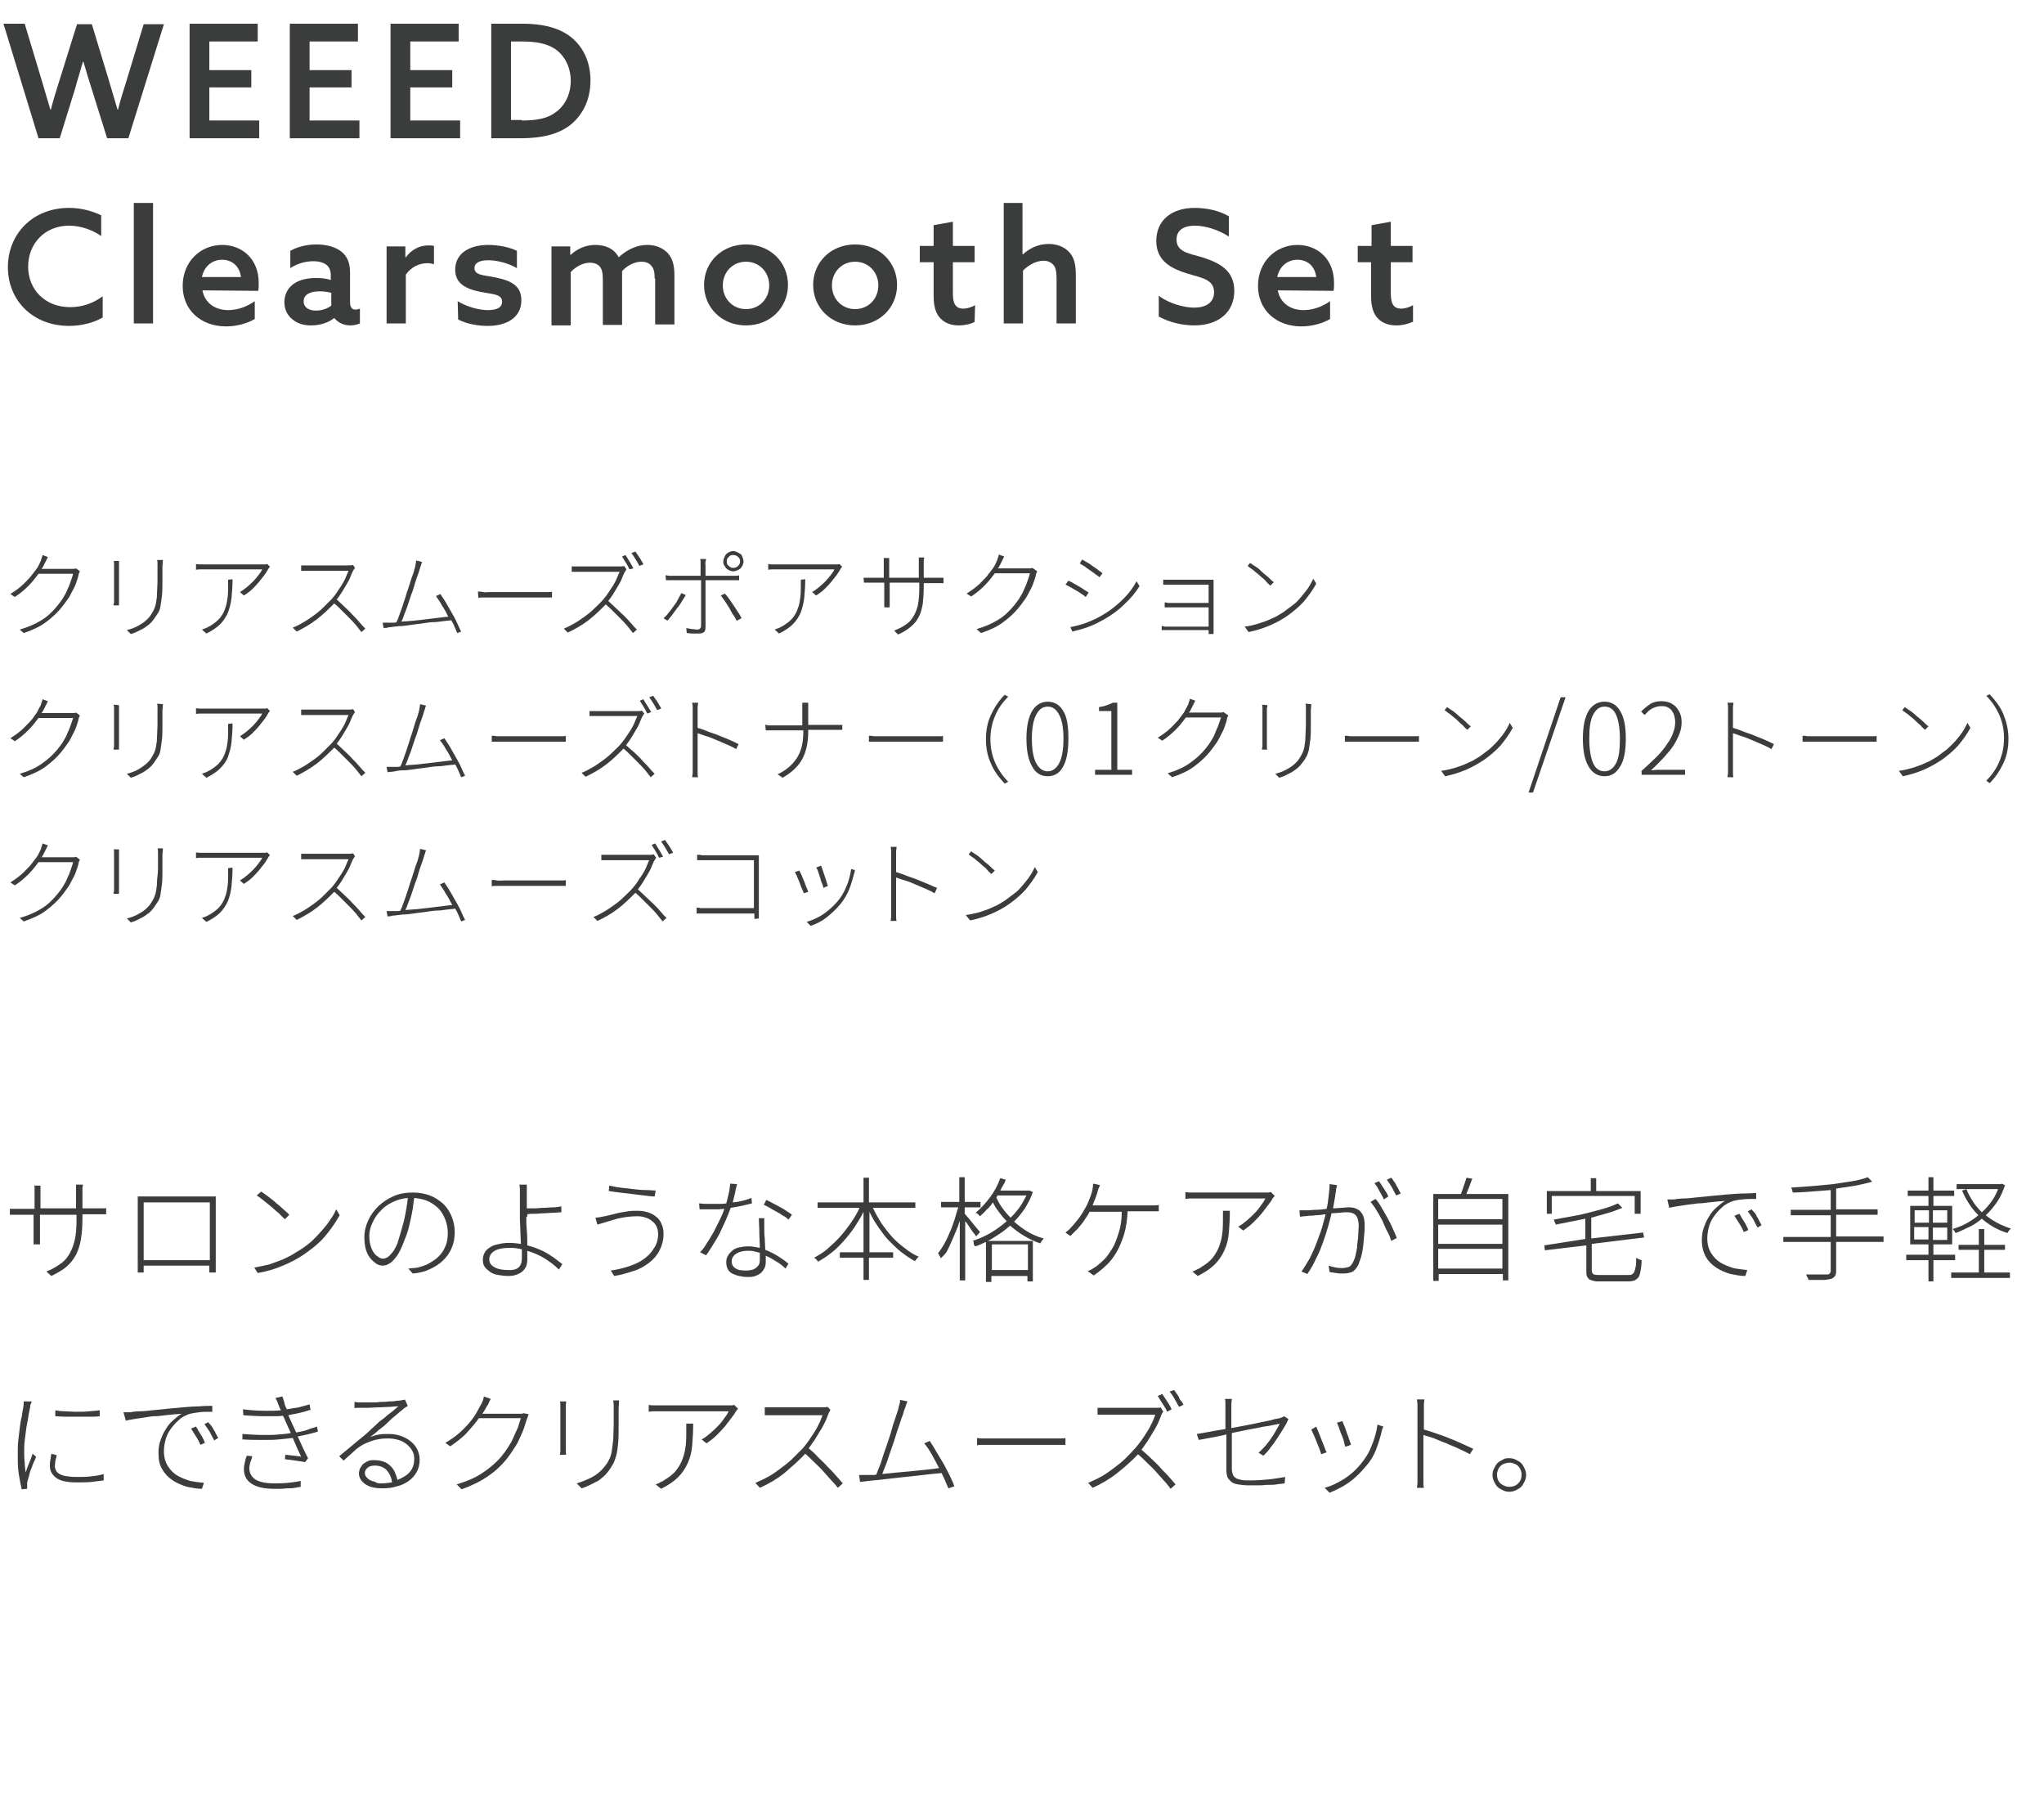 <?xml version="1.0" encoding="utf-8"?>
<!-- Generator: Adobe Illustrator 26.2.1, SVG Export Plug-In . SVG Version: 6.00 Build 0)  -->
<svg version="1.1" id="レイヤー_1" xmlns="http://www.w3.org/2000/svg" xmlns:xlink="http://www.w3.org/1999/xlink" x="0px"
	 y="0px" width="414px" height="368px" viewBox="0 0 414 368" enable-background="new 0 0 414 368" xml:space="preserve">
<g>
	<g>
		<path fill="#3B3C3C" d="M2,244.8c0,0,0.1,0,0.3,0c0.1,0,0.3,0,0.5,0s0.4,0,0.7,0c0.2,0,0.5,0,0.7,0H7v-3.3c0-0.3,0-0.6,0-0.9
			c0-0.3,0-0.4-0.1-0.5h1.3c0,0,0,0.2,0,0.4c0,0.3,0,0.6,0,0.9v3.3h7.2v-3.1c0-0.4,0-0.8,0-1.1s0-0.5,0-0.6h1.4c0,0,0,0.2-0.1,0.6
			c0,0.3,0,0.7,0,1.1v3.1h3c0.5,0,0.9,0,1.2,0c0.4,0,0.6,0,0.6-0.1v1.3c0,0-0.3,0-0.6,0c-0.4,0-0.8,0-1.2,0h-3v0.8
			c0,1.6-0.1,3-0.3,4.2c-0.2,1.2-0.5,2.2-1,3.2c-0.5,0.9-1.1,1.7-1.9,2.4c-0.8,0.7-1.9,1.3-3.1,1.9l-1-0.9c1-0.4,1.9-0.9,2.6-1.4
			c0.8-0.5,1.4-1.1,1.9-1.9c0.5-0.8,0.9-1.7,1.2-2.9s0.4-2.6,0.4-4.3v-1H8.1v4.1c0,0.2,0,0.4,0,0.6c0,0.2,0,0.4,0,0.6s0,0.3,0,0.5
			c0,0.1,0,0.2,0,0.2H6.8c0,0,0-0.1,0-0.2c0-0.1,0-0.3,0-0.5s0-0.4,0-0.6s0-0.4,0-0.6V246H4.2c-0.2,0-0.5,0-0.7,0s-0.5,0-0.7,0
			s-0.4,0-0.5,0s-0.2,0-0.3,0C2,246,2,244.8,2,244.8z"/>
		<path fill="#3B3C3C" d="M27.9,257.7c0-0.1,0-0.3,0-0.5s0-0.4,0-0.7s0-0.5,0-0.7s0-0.4,0-0.6v-11.4c0-0.2,0-0.5,0-0.7
			c0-0.3,0-0.5,0-0.8c0.4,0,0.8,0,1,0s0.5,0,0.8,0h12.1c0.2,0,0.5,0,0.9,0s0.7,0,1,0c0,0.3,0,0.5,0,0.8s0,0.5,0,0.7v11.4
			c0,0.2,0,0.4,0,0.6c0,0.3,0,0.5,0,0.8s0,0.5,0,0.7s0,0.4,0,0.4h-1.3c0-0.1,0-0.3,0-0.6c0-0.2,0-0.5,0-0.8H29.1c0,0.3,0,0.5,0,0.8
			c0,0.2,0,0.4,0,0.6H27.9z M29.1,243.5v11.7h13.4v-11.7H29.1z"/>
		<path fill="#3B3C3C" d="M51.5,256.7c1.1-0.2,2-0.4,2.9-0.6c0.9-0.3,1.7-0.6,2.5-0.9c0.8-0.3,1.5-0.7,2.1-1
			c0.6-0.4,1.2-0.7,1.8-1.1c0.8-0.5,1.6-1.1,2.4-1.8c0.7-0.7,1.4-1.4,2-2.1s1.2-1.4,1.7-2.2c0.5-0.7,0.9-1.4,1.2-2.1l0.7,1.2
			c-0.9,1.6-1.9,3-3,4.3s-2.5,2.4-3.9,3.4s-2.9,1.8-4.6,2.5c-1.6,0.7-3.3,1.2-5.1,1.5L51.5,256.7z M52.9,241.3
			c0.4,0.3,0.9,0.6,1.4,1s1.1,0.8,1.6,1.3c0.5,0.4,1.1,0.9,1.5,1.3c0.5,0.4,0.9,0.8,1.2,1.1l-0.9,0.9c-0.3-0.3-0.7-0.6-1.1-1.1
			c-0.5-0.4-1-0.8-1.5-1.3c-0.5-0.4-1.1-0.9-1.6-1.3c-0.5-0.4-1-0.8-1.5-1.1L52.9,241.3z"/>
		<path fill="#3B3C3C" d="M82.7,256.9c0.3,0,0.6-0.1,1-0.1c0.3,0,0.6-0.1,0.9-0.1c0.7-0.2,1.5-0.4,2.2-0.8c0.7-0.4,1.4-0.8,2-1.4
			c0.6-0.6,1.1-1.3,1.4-2.1c0.4-0.8,0.5-1.8,0.5-2.8c0-0.9-0.2-1.8-0.5-2.6s-0.7-1.5-1.3-2.2c-0.6-0.6-1.3-1.1-2.1-1.5
			c-0.9-0.4-1.8-0.6-2.9-0.7c-0.1,0.6-0.2,1.3-0.3,2.2c-0.2,0.9-0.3,1.8-0.6,2.9c-0.2,1-0.5,2-0.9,3s-0.7,1.9-1.2,2.8
			c-0.4,0.8-1,1.5-1.5,2c-0.6,0.5-1.2,0.8-1.9,0.8c-0.4,0-0.9-0.1-1.3-0.4c-0.4-0.3-0.8-0.6-1.2-1.1s-0.7-1.1-0.9-1.8
			s-0.3-1.5-0.3-2.5c0-1.2,0.3-2.3,0.8-3.4c0.5-1.1,1.2-2,2.1-2.9c0.9-0.8,1.9-1.5,3.1-2s2.4-0.7,3.8-0.7c1.3,0,2.4,0.2,3.5,0.6
			c1,0.4,1.9,1,2.7,1.7c0.7,0.7,1.3,1.6,1.7,2.6c0.4,1,0.6,2,0.6,3.1c0,1.2-0.2,2.3-0.6,3.2c-0.4,1-1,1.8-1.7,2.5s-1.6,1.3-2.7,1.8
			c-1,0.5-2.2,0.8-3.5,0.9L82.7,256.9z M81.3,249.1c0.3-1,0.6-2.1,0.8-3.2c0.2-1.1,0.4-2.2,0.5-3.3c-1.2,0.1-2.2,0.4-3.2,0.9
			s-1.8,1.1-2.4,1.8c-0.7,0.7-1.2,1.5-1.6,2.4s-0.6,1.7-0.6,2.6c0,0.8,0.1,1.5,0.3,2.1c0.2,0.6,0.4,1,0.7,1.4
			c0.3,0.4,0.6,0.6,0.9,0.8s0.6,0.3,0.9,0.3s0.5-0.1,0.9-0.3c0.3-0.2,0.6-0.5,1-1s0.7-1.1,1-1.8C80.7,251.1,81,250.2,81.3,249.1z"/>
		<path fill="#3B3C3C" d="M106.6,246.4c0,0.8,0,1.7,0.1,2.7s0.1,2.1,0.1,3.1c1.5,0.4,2.8,0.9,4,1.6c1.2,0.7,2.2,1.5,3.1,2.2
			l-0.7,1.1c-0.8-0.8-1.7-1.5-2.8-2.2c-1.1-0.7-2.3-1.2-3.6-1.6c0,0.4,0,0.7,0,1s0,0.6,0,0.9c0,0.4-0.1,0.8-0.2,1.2
			c-0.2,0.4-0.4,0.7-0.7,1s-0.7,0.5-1.2,0.7s-1,0.3-1.7,0.3c-0.8,0-1.5-0.1-2.1-0.2s-1.2-0.3-1.6-0.6s-0.8-0.6-1.1-1
			s-0.4-0.9-0.4-1.5c0-0.5,0.1-0.9,0.3-1.3c0.2-0.4,0.5-0.8,1-1.1c0.4-0.3,1-0.6,1.7-0.7c0.7-0.2,1.5-0.3,2.4-0.3
			c0.8,0,1.5,0.1,2.3,0.2c-0.1-1.7-0.1-3.3-0.2-5c0-1.7,0-3.3,0-5c0-0.3,0-0.7,0-1.1c0-0.4-0.1-0.7-0.1-0.9h1.5c0,0.1,0,0.2,0,0.4
			s0,0.4,0,0.6c0,0.2,0,0.4,0,0.6c0,0.2,0,0.4,0,0.5c0,0.3,0,0.7,0,1.2s0,1,0,1.5c0.5,0,1,0,1.6,0s1.2-0.1,1.8-0.1s1.2-0.1,1.9-0.1
			c0.6,0,1.2-0.1,1.7-0.2v1.2c-0.5,0-1.1,0.1-1.7,0.1s-1.2,0.1-1.8,0.1c-0.6,0-1.2,0.1-1.8,0.1s-1.1,0-1.6,0.1v0.5H106.6z
			 M105.7,254.8c0-0.2,0-0.5,0-0.8s0-0.6,0-1c-0.8-0.2-1.6-0.3-2.4-0.3c-1.4,0-2.4,0.2-3.1,0.6c-0.7,0.4-1.1,1-1.1,1.7
			s0.3,1.2,1,1.6s1.6,0.6,2.9,0.6C104.8,257.3,105.7,256.5,105.7,254.8z"/>
		<path fill="#3B3C3C" d="M133.3,249.9c0-0.5-0.1-1-0.3-1.5c-0.2-0.4-0.5-0.8-0.9-1.1s-0.8-0.6-1.3-0.7c-0.5-0.2-1.1-0.3-1.7-0.3
			c-1.4,0-2.8,0.2-4.1,0.5c-1.3,0.4-2.7,0.8-4,1.2l-0.4-1.4c0.3,0,0.6-0.1,0.9-0.1c0.3-0.1,0.6-0.1,1-0.2c0.4-0.1,0.8-0.2,1.3-0.3
			s1.1-0.3,1.6-0.4s1.2-0.2,1.8-0.3s1.3-0.1,1.9-0.1c0.8,0,1.5,0.1,2.1,0.3c0.7,0.2,1.2,0.5,1.7,0.9s0.9,0.9,1.1,1.5
			c0.3,0.6,0.4,1.3,0.4,2c0,1.2-0.3,2.3-0.8,3.3s-1.2,1.8-2.1,2.5c-0.9,0.7-1.9,1.3-3.2,1.7s-2.5,0.8-3.9,1l-0.7-1.1
			c1.4-0.2,2.6-0.5,3.8-0.9s2.2-0.9,3-1.5c0.8-0.6,1.5-1.3,2-2.2C133,252,133.3,251,133.3,249.9z M123.4,240.1
			c0.6,0.1,1.3,0.3,2.2,0.4s1.7,0.2,2.6,0.3c0.9,0.1,1.7,0.2,2.6,0.2s1.5,0.1,2,0.1l-0.2,1.2c-0.6,0-1.3-0.1-2.1-0.2
			c-0.8-0.1-1.6-0.2-2.5-0.3c-0.9-0.1-1.7-0.2-2.5-0.3s-1.6-0.2-2.2-0.3L123.4,240.1z"/>
		<path fill="#3B3C3C" d="M152.3,243.7c-0.7,0.2-1.3,0.3-2.1,0.5c-0.7,0.1-1.4,0.3-2.2,0.4c-0.3,0.8-0.6,1.6-1,2.5s-0.8,1.7-1.2,2.6
			c-0.4,0.8-0.9,1.6-1.4,2.4s-0.9,1.5-1.4,2.1l-1.2-0.6c0.5-0.5,1-1.2,1.4-1.9c0.5-0.7,0.9-1.5,1.4-2.3c0.4-0.8,0.8-1.6,1.2-2.4
			s0.7-1.5,0.9-2.2c-0.4,0-0.8,0.1-1.2,0.1s-0.8,0-1.2,0s-0.8,0-1.3,0c-0.4,0-0.9,0-1.3,0l-0.1-1.2c0.4,0,0.8,0.1,1.2,0.1
			s0.9,0,1.4,0c0.4,0,0.9,0,1.4,0s1,0,1.5-0.1c0.2-0.6,0.3-1.3,0.5-2s0.2-1.4,0.3-2l1.4,0.1c-0.1,0.4-0.3,1-0.4,1.7
			c-0.2,0.7-0.3,1.4-0.5,2c1.3-0.1,2.5-0.4,3.8-0.9L152.3,243.7z M154.8,246.7c0,0.5,0,0.9,0,1.2s0,0.7,0,1c0,0.5,0,1.1,0.1,1.9
			c0,0.8,0.1,1.6,0.1,2.3c1,0.4,1.8,0.8,2.6,1.3s1.5,1,2.1,1.5l-0.6,1c-0.5-0.5-1.1-1-1.8-1.4s-1.4-0.9-2.2-1.2c0,0.2,0,0.5,0,0.7
			s0,0.4,0,0.6c0,0.4-0.1,0.8-0.2,1.1c-0.2,0.4-0.4,0.7-0.7,1s-0.7,0.5-1.2,0.7s-1,0.2-1.7,0.2c-0.6,0-1.1-0.1-1.6-0.2
			s-1-0.3-1.4-0.5s-0.7-0.5-0.9-0.9s-0.3-0.8-0.3-1.4c0-0.5,0.1-1,0.4-1.4c0.2-0.4,0.6-0.7,0.9-1c0.4-0.3,0.8-0.5,1.4-0.6
			c0.5-0.1,1-0.2,1.6-0.2c0.4,0,0.9,0,1.3,0.1c0.4,0.1,0.8,0.1,1.2,0.2c0-1-0.1-2-0.1-3.1s-0.1-2.1-0.1-2.9L154.8,246.7L154.8,246.7
			z M153.9,255.2c0-0.2,0-0.4,0-0.7s0-0.5,0-0.8c-0.4-0.1-0.8-0.2-1.2-0.3s-0.9-0.1-1.3-0.1c-0.9,0-1.7,0.2-2.3,0.6
			c-0.6,0.4-0.9,0.9-0.9,1.5s0.2,1.1,0.7,1.4c0.5,0.4,1.2,0.5,2.3,0.5c0.5,0,0.9-0.1,1.3-0.2c0.3-0.1,0.6-0.3,0.8-0.5
			s0.4-0.4,0.5-0.7C153.8,255.8,153.9,255.5,153.9,255.2z M155.2,243c0.4,0.2,0.9,0.4,1.4,0.7s1,0.5,1.5,0.8s0.9,0.5,1.3,0.8
			c0.4,0.3,0.8,0.5,1,0.7l-0.7,1c-0.3-0.3-0.6-0.6-1.1-0.8c-0.4-0.3-0.9-0.6-1.3-0.8s-0.9-0.5-1.4-0.8s-0.9-0.5-1.2-0.6L155.2,243z"
			/>
		<path fill="#3B3C3C" d="M164.9,254.7c0.9-0.5,1.8-1,2.7-1.8s1.7-1.5,2.5-2.4s1.5-1.8,2.2-2.8s1.3-2,1.8-3.1h-8.5v-1.1h9.3v-5h1.1
			v5h9.4v1.1h-8.6c0.5,1.1,1.1,2.1,1.7,3.1c0.7,1,1.4,1.9,2.2,2.8c0.8,0.9,1.7,1.6,2.6,2.3c0.9,0.7,1.8,1.3,2.8,1.7
			c-0.1,0.1-0.3,0.2-0.4,0.4c-0.2,0.2-0.3,0.4-0.4,0.5c-0.9-0.5-1.8-1.1-2.7-1.8s-1.7-1.5-2.5-2.3s-1.5-1.8-2.2-2.8s-1.3-2-1.8-3.1
			v8.2h4.8v1.1H176v4.5h-1.1v-4.5h-4.8v-1.1h4.8v-8.2c-0.5,1.1-1.2,2.1-1.8,3.1c-0.7,1-1.4,1.9-2.2,2.8s-1.6,1.7-2.5,2.4
			s-1.8,1.3-2.7,1.8c-0.1-0.1-0.2-0.3-0.4-0.5C165.2,254.9,165,254.8,164.9,254.7z"/>
		<path fill="#3B3C3C" d="M190.6,254.8c-0.1-0.1-0.2-0.3-0.3-0.5s-0.2-0.3-0.3-0.5c0.4-0.5,0.8-1.1,1.2-1.8s0.8-1.5,1.1-2.3
			c0.4-0.8,0.7-1.7,1-2.6c0.3-0.9,0.5-1.8,0.8-2.6h-3.5v-1.1h3.7v-5h1.1v5h3.2v1.1h-3.2v1.3c0.2,0.2,0.4,0.5,0.7,0.8
			c0.3,0.4,0.6,0.7,0.9,1.1c0.3,0.4,0.6,0.7,0.9,1.1c0.3,0.3,0.5,0.6,0.6,0.7l-0.8,0.9c-0.1-0.2-0.2-0.4-0.4-0.6s-0.4-0.5-0.6-0.8
			c-0.2-0.3-0.4-0.6-0.6-0.9c-0.2-0.3-0.4-0.6-0.6-0.8v12h-1.1v-12.1c-0.2,0.7-0.5,1.5-0.8,2.2s-0.6,1.4-0.9,2.1
			c-0.3,0.7-0.6,1.3-0.9,1.9S190.9,254.4,190.6,254.8z M197,251.3c1.2-0.4,2.4-0.9,3.6-1.6c1.2-0.7,2.3-1.5,3.3-2.4
			c-0.6-0.6-1.1-1.2-1.6-1.9c-0.5-0.6-0.9-1.3-1.2-1.9c-0.4,0.6-0.8,1.1-1.3,1.5c-0.4,0.5-0.9,0.9-1.3,1.3c-0.1-0.1-0.2-0.2-0.4-0.4
			s-0.4-0.3-0.5-0.3c1.1-0.9,2-1.9,2.9-3.1s1.6-2.5,2.1-3.9l1.1,0.3c-0.1,0.4-0.3,0.8-0.5,1.1s-0.4,0.7-0.6,1.1h5.7h0.2l0.7,0.3
			c-0.4,1.2-1,2.3-1.6,3.3c-0.7,1-1.4,1.9-2.2,2.7c0.8,0.7,1.7,1.4,2.7,2s2.1,1.1,3.3,1.4c-0.1,0.1-0.2,0.3-0.4,0.5
			c-0.1,0.2-0.2,0.3-0.3,0.5c-1.2-0.4-2.4-1-3.4-1.6s-1.9-1.3-2.7-2c-0.7,0.6-1.4,1.2-2.2,1.7s-1.5,1-2.3,1.4h9.1v8.2h-1.1v-1.1
			h-7.3v1.2h-1.1v-8.1c-0.4,0.2-0.7,0.3-1.1,0.5c-0.4,0.2-0.7,0.3-1.1,0.4c-0.1-0.1-0.2-0.3-0.3-0.5
			C197.3,251.5,197.2,251.4,197,251.3z M200.9,257.2h7.3V252h-7.3V257.2z M202.1,242c-0.1,0.2-0.2,0.4-0.3,0.5
			c0.3,0.7,0.7,1.4,1.2,2.1c0.5,0.7,1,1.3,1.7,2c0.7-0.7,1.3-1.4,1.8-2.1s1-1.6,1.4-2.4h-5.8V242z"/>
		<path fill="#3B3C3C" d="M215.8,249.6c0.4-0.3,0.8-0.6,1.2-1.1c0.4-0.4,0.8-0.9,1.2-1.4s0.7-0.9,1-1.4s0.5-0.9,0.7-1.2
			c0.4-0.7,0.7-1.5,1-2.3s0.5-1.7,0.5-2.5l1.4,0.3c-0.1,0.2-0.2,0.5-0.3,0.7s-0.2,0.5-0.2,0.7c-0.1,0.4-0.3,0.8-0.4,1.2
			c-0.2,0.5-0.4,0.9-0.6,1.5h11.4c0.3,0,0.6,0,1,0s0.7,0,1-0.1v1.3c-0.3,0-0.7,0-1,0c-0.4,0-0.7,0-1,0h-4.3
			c-0.1,1.7-0.3,3.2-0.7,4.6c-0.4,1.3-0.9,2.5-1.5,3.6c-0.6,1-1.3,2-2.1,2.7c-0.8,0.8-1.7,1.5-2.6,2.1l-1.2-0.9
			c0.3-0.1,0.6-0.2,0.9-0.4c0.3-0.2,0.6-0.4,0.8-0.5c0.5-0.4,1.1-0.9,1.7-1.5c0.6-0.6,1.1-1.4,1.6-2.2s0.9-1.9,1.3-3.2
			c0.4-1.2,0.6-2.6,0.6-4.2h-6.5c-0.2,0.4-0.5,0.9-0.8,1.3c-0.3,0.5-0.6,0.9-1,1.4c-0.4,0.4-0.7,0.9-1.1,1.2c-0.4,0.4-0.7,0.7-1,1
			L215.8,249.6z"/>
		<path fill="#3B3C3C" d="M258.2,242.2c-0.2,0.2-0.4,0.4-0.5,0.6c-0.2,0.4-0.5,0.8-0.9,1.3s-0.8,1.1-1.3,1.7s-1.1,1.2-1.7,1.8
			c-0.6,0.6-1.3,1.1-2,1.6l-1-0.8c0.6-0.3,1.1-0.7,1.7-1.2c0.6-0.5,1.1-1,1.6-1.5s0.9-1,1.3-1.6c0.4-0.5,0.7-1,0.9-1.4h-13.7
			c-0.4,0-0.8,0-1.2,0s-0.8,0-1.3,0.1v-1.4c0.4,0.1,0.8,0.1,1.2,0.1s0.9,0,1.3,0h13.7c0.2,0,0.4,0,0.6,0s0.4-0.1,0.5-0.1
			L258.2,242.2z M249.1,245.2c0,1.6-0.1,3.1-0.2,4.4c-0.1,1.3-0.4,2.5-0.9,3.6s-1.1,2-2,2.9c-0.8,0.8-2,1.6-3.4,2.3l-1.1-0.9
			c0.3-0.1,0.6-0.2,0.9-0.4c0.4-0.2,0.7-0.3,0.9-0.5c1-0.6,1.8-1.2,2.4-2s1-1.5,1.3-2.4c0.3-0.8,0.5-1.7,0.6-2.7
			c0.1-0.9,0.1-1.9,0.1-2.9c0-0.2,0-0.5,0-0.7s0-0.5,0-0.7L249.1,245.2L249.1,245.2z"/>
		<path fill="#3B3C3C" d="M270.8,240c0,0.2-0.1,0.3-0.1,0.5s-0.1,0.3-0.1,0.5s0,0.4-0.1,0.6c0,0.3-0.1,0.6-0.1,0.9
			c-0.1,0.3-0.1,0.7-0.2,1.1s-0.1,0.7-0.2,1.1c0.6,0,1.2-0.1,1.7-0.1s0.9-0.1,1.2-0.1c0.5,0,0.9,0,1.3,0.1s0.8,0.3,1.1,0.5
			c0.3,0.3,0.6,0.6,0.8,1.1c0.2,0.5,0.3,1.1,0.3,1.8s0,1.4-0.1,2.2s-0.1,1.5-0.2,2.2s-0.2,1.4-0.4,2.1c-0.2,0.6-0.4,1.2-0.6,1.7
			c-0.4,0.7-0.8,1.2-1.3,1.4c-0.5,0.2-1.1,0.3-1.8,0.3c-0.4,0-0.9,0-1.4-0.1s-0.9-0.1-1.3-0.2l-0.2-1.3c0.5,0.2,1,0.3,1.5,0.4
			s0.9,0.1,1.3,0.1s0.8-0.1,1.2-0.2c0.4-0.1,0.7-0.5,1-1.1c0.2-0.4,0.4-0.9,0.5-1.5s0.3-1.2,0.3-1.8s0.2-1.3,0.2-2s0.1-1.4,0.1-2
			s-0.1-1-0.2-1.4c-0.1-0.3-0.3-0.6-0.5-0.8s-0.5-0.3-0.8-0.4c-0.3-0.1-0.7-0.1-1-0.1s-0.7,0-1.3,0.1c-0.5,0-1.1,0.1-1.7,0.1
			c-0.2,0.8-0.4,1.7-0.7,2.7c-0.3,1-0.6,2-1,3.1s-0.8,2.2-1.4,3.3c-0.5,1.1-1.1,2.2-1.8,3.2l-1.2-0.5c0.6-0.8,1.1-1.7,1.7-2.7
			c0.5-1,1-2.1,1.4-3.2s0.8-2.1,1.1-3.1c0.3-1,0.5-1.9,0.7-2.6c-0.7,0.1-1.4,0.2-2,0.2c-0.6,0.1-1.1,0.1-1.4,0.1
			c-0.2,0-0.5,0.1-0.9,0.1c-0.3,0-0.7,0.1-0.9,0.1l-0.1-1.3h1.8c0.4,0,0.9-0.1,1.6-0.1s1.4-0.1,2.1-0.2c0.2-0.8,0.3-1.6,0.4-2.5
			s0.2-1.7,0.2-2.5L270.8,240z M278.6,242.8c0.4,0.4,0.8,1,1.2,1.7c0.4,0.7,0.8,1.4,1.2,2.1c0.4,0.7,0.8,1.5,1.1,2.2
			s0.6,1.3,0.8,1.9l-1.1,0.6c-0.2-0.6-0.4-1.2-0.8-1.9s-0.7-1.5-1-2.2c-0.4-0.7-0.8-1.5-1.2-2.1c-0.4-0.7-0.8-1.2-1.2-1.7
			L278.6,242.8z M280.3,242.9c-0.1-0.2-0.2-0.5-0.4-0.8c-0.2-0.3-0.3-0.6-0.5-0.9s-0.3-0.6-0.5-0.9c-0.2-0.3-0.4-0.5-0.5-0.7
			l0.9-0.4c0.3,0.4,0.6,0.9,1,1.5s0.7,1.1,0.9,1.6L280.3,242.9z M282.8,242.1c-0.3-0.5-0.6-1.1-0.9-1.7c-0.4-0.6-0.7-1.1-1-1.5
			l0.9-0.4c0.2,0.2,0.3,0.4,0.5,0.7s0.4,0.5,0.5,0.8s0.4,0.6,0.5,0.9s0.3,0.5,0.4,0.8L282.8,242.1z"/>
		<path fill="#3B3C3C" d="M290.2,241.8h5.7c0.2-0.5,0.4-1.1,0.6-1.7c0.2-0.6,0.4-1.1,0.5-1.6l1.2,0.2c-0.2,0.5-0.4,1-0.6,1.6
			c-0.2,0.5-0.4,1-0.6,1.5h8.5v17.5h-1.1V258h-13v1.4h-1.1v-17.6H290.2z M304.3,246.9v-4.1h-13v4.1H304.3z M291.3,248v3.9h13V248
			H291.3z M304.3,256.9v-4h-13v4H304.3z"/>
		<path fill="#3B3C3C" d="M321.1,250.9v-4.1c-1,0.2-2,0.4-3,0.6c-1,0.2-2,0.4-3,0.6c0-0.2-0.1-0.3-0.2-0.5s-0.1-0.3-0.2-0.5
			c1-0.2,2-0.4,3.2-0.6c1.1-0.2,2.3-0.4,3.4-0.7c1.2-0.3,2.3-0.6,3.4-0.9s2.1-0.7,3-1.1l0.9,0.9c-1,0.4-2,0.8-3.1,1.1
			s-2.1,0.6-3.2,0.9v4.2l10.5-1.2l0.2,1l-10.6,1.3v5.2c0,0.5,0.1,0.8,0.3,0.9c0.2,0.2,0.7,0.2,1.5,0.2h5.5c0.4,0,0.6,0,0.8-0.1
			c0.2-0.1,0.4-0.3,0.5-0.5c0.1-0.3,0.2-0.6,0.3-1.1c0.1-0.5,0.1-1.1,0.1-1.8c0.1,0.1,0.3,0.2,0.5,0.3s0.4,0.1,0.6,0.2
			c0,0.8-0.1,1.5-0.2,2.1c-0.1,0.5-0.2,1-0.4,1.3c-0.2,0.3-0.5,0.5-0.8,0.7c-0.3,0.1-0.8,0.2-1.3,0.2h-5.6c-0.6,0-1.1,0-1.4-0.1
			c-0.4-0.1-0.7-0.2-0.9-0.3c-0.2-0.2-0.4-0.4-0.5-0.7c-0.1-0.3-0.1-0.7-0.1-1.1v-5.1l-8.4,1l-0.1-1L321.1,250.9z M313.3,245.8v-4.6
			h8.9v-2.6h1.1v2.6h9v4.6h-1.2v-3.6h-16.8v3.6H313.3z"/>
		<path fill="#3B3C3C" d="M337.7,242.9c0.4,0,0.8,0,1.1,0c0.3,0,0.6,0,0.8-0.1c0.3,0,0.8-0.1,1.5-0.1s1.5-0.1,2.4-0.2s1.9-0.2,3-0.3
			s2.1-0.2,3.2-0.3c1.3-0.1,2.4-0.2,3.4-0.2s1.8-0.1,2.6-0.1v1.2H355c-0.7,0-1.3,0-2.1,0.1c-0.7,0-1.3,0.2-1.8,0.3
			c-0.9,0.3-1.7,0.7-2.3,1.3c-0.7,0.6-1.2,1.2-1.7,1.9s-0.8,1.4-1,2.2s-0.3,1.5-0.3,2.2c0,1.2,0.3,2.2,0.8,3s1.2,1.5,1.9,1.9
			c0.8,0.5,1.7,0.8,2.6,1.1c1,0.2,1.9,0.3,2.8,0.4l-0.4,1.2c-1,0-2-0.2-3-0.4c-1-0.3-2-0.7-2.9-1.3c-0.9-0.6-1.6-1.3-2.1-2.2
			s-0.8-2-0.8-3.3c0-0.9,0.1-1.8,0.4-2.6s0.6-1.6,1.1-2.3c0.4-0.7,0.9-1.3,1.5-1.8s1.1-1,1.7-1.3c-0.3,0-0.8,0.1-1.4,0.1
			c-0.6,0.1-1.2,0.1-1.9,0.2c-0.7,0.1-1.5,0.2-2.2,0.2c-0.8,0.1-1.5,0.2-2.3,0.3c-0.7,0.1-1.4,0.2-2,0.3s-1.1,0.2-1.5,0.3
			L337.7,242.9z M352.3,245.8c0.1,0.2,0.3,0.4,0.4,0.7c0.2,0.3,0.3,0.5,0.5,0.8s0.4,0.6,0.5,0.9c0.2,0.3,0.3,0.6,0.4,0.9l-0.9,0.4
			c-0.2-0.5-0.5-1.1-0.9-1.7c-0.4-0.6-0.7-1.1-1-1.6L352.3,245.8z M354.8,244.9c0.1,0.2,0.3,0.4,0.5,0.6s0.4,0.5,0.5,0.8
			c0.2,0.3,0.4,0.6,0.5,0.9c0.2,0.3,0.3,0.6,0.5,0.9l-0.8,0.5c-0.3-0.5-0.6-1.1-0.9-1.7c-0.4-0.6-0.7-1.1-1.1-1.6L354.8,244.9z"/>
		<path fill="#3B3C3C" d="M361.2,250.5h9.6v-4.4h-8.1V245h8.1v-4c-1.3,0.1-2.6,0.2-3.9,0.3s-2.6,0.2-3.8,0.2c0-0.2-0.1-0.3-0.1-0.5
			c-0.1-0.2-0.1-0.3-0.2-0.5c1.3-0.1,2.8-0.2,4.2-0.3c1.5-0.1,2.9-0.3,4.3-0.4c1.4-0.2,2.7-0.4,3.9-0.6s2.3-0.5,3.1-0.8l0.9,0.9
			c-0.9,0.3-2,0.5-3.3,0.8c-1.3,0.2-2.6,0.4-4,0.6v4.2h8.4v1.1h-8.4v4.4h9.6v1.1h-9.6v5.9c0,0.5-0.1,0.9-0.3,1.1
			c-0.2,0.2-0.4,0.4-0.8,0.5c-0.3,0.1-0.7,0.1-1.2,0.2c-0.5,0-1.2,0-2,0h-1.3c0-0.2-0.1-0.3-0.2-0.5s-0.2-0.4-0.3-0.6
			c0.6,0,1.2,0,1.7,0s1,0,1.4,0c0.3,0,0.5,0,0.7,0s0.4,0,0.5,0c0.3,0,0.4-0.1,0.5-0.2s0.2-0.3,0.2-0.5v-5.9h-9.6L361.2,250.5
			L361.2,250.5z"/>
		<path fill="#3B3C3C" d="M390.6,254.1V252h-3.7v-7.8h3.7v-2h-4.2v-1.1h4.2v-2.7h1v2.7h4.2v1.1h-4.2v2h3.8v7.8h-3.8v2.1h4.4v1.1
			h-4.4v4.3h-1v-4.3h-4.5v-1.1L390.6,254.1L390.6,254.1z M387.8,247.6h2.9v-2.5h-2.9V247.6z M390.6,248.5h-2.9v2.5h2.9V248.5z
			 M391.5,247.6h2.9v-2.5h-2.9V247.6z M391.5,251.1h2.9v-2.5h-2.9V251.1z M395.2,257.7h5.6v-4.6h-4.1v-1h4.1v-3.2h1.1v3.2h4.2v1
			h-4.2v4.6h5.2v1.1h-11.9L395.2,257.7L395.2,257.7z M395.5,248.9c0.9-0.3,1.8-0.6,2.7-1.1c0.9-0.5,1.7-1,2.5-1.7
			c-1.4-1.4-2.5-3.1-3.3-5l1-0.3h-2.1v-1h8.9l0.2-0.1l0.7,0.3c-0.4,1.2-0.9,2.4-1.6,3.4s-1.4,1.9-2.3,2.7c1.5,1.2,3.2,2.1,5.1,2.7
			c-0.1,0.1-0.3,0.3-0.4,0.4c-0.1,0.2-0.2,0.3-0.3,0.5c-2-0.6-3.7-1.6-5.2-2.9c-0.8,0.7-1.7,1.3-2.6,1.7s-1.8,0.9-2.7,1.2
			c-0.1-0.1-0.2-0.3-0.3-0.5C395.7,249.1,395.6,249,395.5,248.9z M398.3,240.8c0.3,0.9,0.8,1.7,1.3,2.5s1.1,1.5,1.8,2.2
			c0.7-0.6,1.3-1.3,1.9-2.1s1-1.6,1.4-2.6L398.3,240.8L398.3,240.8z"/>
		<path fill="#3B3C3C" d="M6.4,283.8c0,0.2-0.1,0.4-0.2,0.6s-0.1,0.4-0.1,0.6c-0.1,0.6-0.3,1.3-0.4,2.1c-0.1,0.8-0.3,1.5-0.4,2.3
			S5.1,291,5,291.8c-0.1,0.8-0.1,1.5-0.1,2.2c0,0.8,0,1.4,0.1,2.1c0,0.6,0.1,1.3,0.2,2.1c0.1-0.3,0.2-0.6,0.3-0.9
			c0.1-0.3,0.3-0.7,0.4-1s0.3-0.7,0.4-1s0.2-0.6,0.3-0.9l0.7,0.6c-0.1,0.4-0.3,0.8-0.5,1.2s-0.3,0.9-0.5,1.3s-0.3,0.9-0.4,1.3
			s-0.2,0.7-0.3,1c0,0.2-0.1,0.4-0.1,0.5c0,0.2,0,0.3,0,0.5c0,0.1,0,0.2,0,0.4s0,0.2,0,0.3l-1.1,0.1c-0.2-0.8-0.4-1.9-0.6-3.1
			c-0.2-1.2-0.2-2.6-0.2-4.2c0-0.8,0-1.7,0.1-2.6s0.2-1.7,0.3-2.5s0.2-1.6,0.4-2.3c0.1-0.7,0.2-1.3,0.3-1.8c0-0.2,0.1-0.5,0.1-0.7
			s0-0.4,0-0.6H6.4z M11.5,294.7c-0.1,0.4-0.2,0.8-0.3,1.2c0,0.4-0.1,0.7-0.1,1s0.1,0.5,0.2,0.8c0.1,0.3,0.3,0.5,0.6,0.7
			s0.7,0.4,1.3,0.5s1.3,0.2,2.2,0.2c1,0,2,0,2.9-0.1s1.8-0.2,2.7-0.5v1.3c-0.7,0.1-1.5,0.2-2.4,0.3s-2,0.1-3.1,0.1
			c-1.9,0-3.3-0.3-4.1-0.9s-1.3-1.4-1.3-2.4c0-0.4,0-0.8,0.1-1.2c0.1-0.4,0.1-0.9,0.2-1.3L11.5,294.7z M11.2,285.6
			c0.5,0.1,1.2,0.2,1.9,0.2s1.5,0.1,2.3,0.1c0.9,0,1.8,0,2.7-0.1c0.9-0.1,1.6-0.1,2.1-0.2v1.2c-0.6,0.1-1.2,0.1-2,0.1s-1.6,0-2.5,0
			s-1.7,0-2.5,0s-1.5-0.1-2-0.1C11.2,286.8,11.2,285.6,11.2,285.6z"/>
		<path fill="#3B3C3C" d="M25,286c0.4,0,0.8,0,1.1,0c0.3,0,0.6,0,0.8-0.1c0.3,0,0.8-0.1,1.5-0.1s1.5-0.1,2.4-0.2s1.9-0.2,3-0.3
			c1.1-0.1,2.1-0.2,3.2-0.3c1.3-0.1,2.4-0.2,3.4-0.2c1-0.1,1.8-0.1,2.6-0.1v1.2h-0.6c-0.7,0-1.3,0-2.1,0.1s-1.3,0.2-1.8,0.3
			c-0.9,0.3-1.7,0.7-2.3,1.3c-0.7,0.6-1.2,1.2-1.7,1.9s-0.8,1.4-1,2.2c-0.2,0.8-0.3,1.5-0.3,2.2c0,1.2,0.3,2.2,0.8,3
			s1.2,1.5,1.9,1.9c0.8,0.5,1.7,0.8,2.6,1.1c1,0.2,1.9,0.3,2.8,0.4l-0.4,1.2c-1,0-2-0.2-3-0.4c-1-0.3-2-0.7-2.9-1.3
			s-1.6-1.3-2.1-2.2c-0.6-0.9-0.8-2-0.8-3.3c0-0.9,0.1-1.8,0.4-2.6c0.3-0.8,0.6-1.6,1.1-2.3c0.4-0.7,0.9-1.3,1.5-1.8s1.1-1,1.7-1.3
			c-0.3,0-0.8,0.1-1.4,0.1c-0.6,0.1-1.2,0.1-1.9,0.2s-1.5,0.2-2.2,0.2s-1.5,0.2-2.3,0.3c-0.7,0.1-1.4,0.2-2,0.3
			c-0.6,0.1-1.1,0.2-1.5,0.3L25,286z M39.7,288.9c0.1,0.2,0.3,0.4,0.4,0.7c0.2,0.3,0.3,0.5,0.5,0.8s0.4,0.6,0.5,0.9
			c0.2,0.3,0.3,0.6,0.4,0.9l-0.9,0.4c-0.2-0.5-0.5-1.1-0.9-1.7s-0.7-1.1-1-1.6L39.7,288.9z M42.2,288c0.1,0.2,0.3,0.4,0.5,0.6
			c0.2,0.3,0.4,0.5,0.5,0.8c0.2,0.3,0.4,0.6,0.5,0.9c0.2,0.3,0.3,0.6,0.5,0.9l-0.8,0.5c-0.3-0.5-0.6-1.1-0.9-1.7
			c-0.4-0.6-0.7-1.1-1.1-1.6L42.2,288z"/>
		<path fill="#3B3C3C" d="M64.4,289.9c-0.5,0.2-1.1,0.3-1.8,0.5s-1.5,0.3-2.3,0.5c0.4,0.8,0.7,1.6,1.1,2.4c0.4,0.8,0.7,1.5,1,2
			l-0.6,0.8c-0.5-0.1-1.1-0.2-1.9-0.3c-0.8-0.1-1.5-0.2-2.2-0.3l0.1-0.9c0.6,0.1,1.2,0.1,1.8,0.2s1,0.1,1.4,0.2
			c-0.2-0.5-0.5-1-0.8-1.7s-0.6-1.4-0.9-2.1c-0.9,0.1-1.8,0.2-2.8,0.3c-1,0.1-2,0.1-3,0.1c-1.5,0-2.9,0-4.4-0.1v-1.1
			c1.5,0.1,3,0.2,4.5,0.2c1,0,1.9,0,2.8-0.1s1.7-0.1,2.5-0.3c-0.2-0.5-0.4-0.9-0.6-1.3c-0.2-0.4-0.3-0.8-0.5-1.1
			c-0.1-0.4-0.3-0.7-0.5-1.1c-0.6,0.1-1.2,0.1-1.8,0.1s-1.3,0-2,0c-1.4,0-2.8-0.1-4.2-0.2l-0.1-1.2c1.6,0.2,3.2,0.3,4.7,0.3
			c1.1,0,2.1,0,3-0.1c-0.1-0.2-0.2-0.4-0.3-0.6s-0.1-0.4-0.2-0.5c-0.1-0.3-0.2-0.6-0.3-0.8c-0.1-0.2-0.2-0.4-0.3-0.6l1.4-0.3
			c0.1,0.4,0.3,0.8,0.4,1.3s0.3,0.9,0.5,1.3c0.8-0.1,1.6-0.3,2.4-0.4c0.8-0.2,1.5-0.4,2.2-0.6l0.2,1.1c-0.6,0.2-1.3,0.4-2.1,0.6
			s-1.6,0.3-2.4,0.5l0.4,0.9c0.1,0.3,0.3,0.6,0.5,1.1c0.2,0.4,0.4,0.9,0.7,1.5c0.9-0.2,1.7-0.3,2.4-0.6s1.3-0.4,1.8-0.6L64.4,289.9z
			 M51.1,294.9c-0.1,0.4-0.2,0.8-0.4,1.2c-0.1,0.5-0.2,0.8-0.2,1.2c0,1,0.4,1.7,1.2,2.3c0.8,0.5,2.1,0.8,3.8,0.8
			c0.8,0,1.7,0,2.7-0.1s1.8-0.2,2.7-0.4v1.2c-0.4,0.1-0.8,0.1-1.2,0.2s-0.9,0.1-1.4,0.1s-0.9,0.1-1.4,0.1s-0.9,0-1.3,0
			c-2,0-3.5-0.3-4.6-1s-1.6-1.7-1.6-3c0-0.5,0.1-0.9,0.2-1.4c0.1-0.5,0.2-0.9,0.4-1.3L51.1,294.9z"/>
		<path fill="#3B3C3C" d="M82.6,284.7c-0.2,0.1-0.4,0.3-0.6,0.4s-0.4,0.3-0.5,0.4c-0.3,0.2-0.6,0.5-1.2,1c-0.5,0.4-1.1,0.9-1.7,1.5
			s-1.2,1.1-1.9,1.6c-0.6,0.6-1.2,1-1.7,1.4c0.6-0.2,1.2-0.4,1.8-0.5c0.6-0.1,1.2-0.1,1.8-0.1c0.9,0,1.8,0.1,2.6,0.4
			c0.8,0.3,1.4,0.6,2,1.1s1,1,1.3,1.6s0.5,1.3,0.5,2.1c0,0.9-0.2,1.8-0.6,2.5s-0.9,1.3-1.6,1.8s-1.5,0.9-2.4,1.1
			c-0.9,0.3-1.9,0.4-3,0.4c-1.6,0-2.7-0.3-3.5-0.9s-1.2-1.3-1.2-2.1c0-0.3,0.1-0.7,0.2-1c0.2-0.3,0.4-0.6,0.6-0.9
			c0.3-0.2,0.6-0.4,1-0.6s0.8-0.2,1.3-0.2c0.7,0,1.3,0.1,1.9,0.3s1,0.5,1.4,0.9s0.7,0.8,0.9,1.3c0.2,0.5,0.4,1,0.5,1.5
			c1-0.4,1.9-0.9,2.5-1.6s0.9-1.6,0.9-2.7c0-0.6-0.1-1.1-0.4-1.6s-0.6-0.9-1.1-1.3s-1-0.7-1.7-0.9s-1.4-0.3-2.1-0.3
			c-1,0-1.8,0.1-2.6,0.3c-0.8,0.2-1.5,0.5-2.2,0.8c-0.7,0.4-1.4,0.8-2,1.4s-1.4,1.2-2.2,2l-0.9-0.9c0.5-0.4,1.1-0.9,1.7-1.4
			s1.2-1,1.8-1.5c0.6-0.5,1.1-0.9,1.7-1.4c0.5-0.4,0.9-0.8,1.2-1.1c0.3-0.3,0.7-0.6,1.2-1.1s1-0.9,1.6-1.3c0.5-0.5,1.1-0.9,1.6-1.3
			s0.9-0.8,1.2-1c-0.3,0-0.8,0-1.6,0.1c-0.7,0-1.5,0.1-2.3,0.1s-1.6,0.1-2.3,0.1c-0.7,0-1.2,0-1.5,0c-0.2,0-0.4,0-0.6,0
			s-0.4,0-0.6,0.1v-1.3c0.2,0,0.5,0.1,0.7,0.1s0.5,0,0.6,0c0.2,0,0.5,0,0.9,0s0.9,0,1.4,0s1.1,0,1.7-0.1c0.6,0,1.2,0,1.7-0.1
			c0.5,0,1,0,1.4-0.1s0.7,0,0.9-0.1c0.3,0,0.4-0.1,0.6-0.1c0.1,0,0.2,0,0.3-0.1L82.6,284.7z M77.3,300.4c0.7,0,1.4-0.1,2.1-0.2
			c-0.1-1-0.5-1.8-1.1-2.5c-0.6-0.6-1.4-0.9-2.4-0.9c-0.6,0-1,0.1-1.4,0.4s-0.6,0.7-0.6,1.1c0,0.3,0.1,0.6,0.3,0.8
			c0.2,0.2,0.4,0.5,0.7,0.6c0.3,0.2,0.7,0.3,1.1,0.4C76.3,300.4,76.8,300.4,77.3,300.4z"/>
		<path fill="#3B3C3C" d="M107.1,286.4c-0.1,0.1-0.1,0.3-0.2,0.5s-0.1,0.4-0.2,0.5c-0.2,0.6-0.4,1.3-0.6,1.9s-0.6,1.4-0.9,2.1
			s-0.7,1.4-1.2,2.1c-0.4,0.7-0.9,1.3-1.4,2c-1,1.2-2.2,2.4-3.7,3.4c-1.4,1-3.2,1.9-5.4,2.7l-1-1c2-0.6,3.7-1.3,5.2-2.3
			s2.8-2.1,3.9-3.4c0.5-0.6,0.9-1.2,1.3-1.8s0.8-1.3,1.1-2c0.3-0.7,0.6-1.4,0.9-2c0.2-0.7,0.4-1.3,0.6-1.9H97
			c-0.7,1-1.5,1.9-2.4,2.9s-2.1,1.9-3.4,2.8l-1-0.7c1-0.6,1.9-1.2,2.7-1.9s1.5-1.4,2.1-2.1s1.1-1.4,1.5-2.1s0.7-1.3,1-1.8
			c0.1-0.2,0.2-0.4,0.3-0.7c0.1-0.3,0.2-0.6,0.2-0.8l1.4,0.5c-0.1,0.2-0.3,0.5-0.4,0.8s-0.3,0.5-0.4,0.7s-0.3,0.5-0.4,0.7
			s-0.3,0.5-0.5,0.8h7.2c0.3,0,0.5,0,0.7,0s0.4-0.1,0.5-0.1L107.1,286.4z"/>
		<path fill="#3B3C3C" d="M114.7,283.8c0,0.2-0.1,0.4-0.1,0.8c0,0.3,0,0.6,0,0.8v7.6c0,0.3,0,0.6,0,0.9s0,0.5,0.1,0.7h-1.3
			c0-0.2,0.1-0.4,0.1-0.7c0-0.3,0-0.6,0-0.9v-7.6c0-0.2,0-0.5,0-0.8s0-0.6-0.1-0.8H114.7z M125.4,283.6c0,0.5-0.1,1.1-0.1,1.8v3.2
			c0,1.5,0,2.7-0.1,3.7s-0.2,1.8-0.4,2.5c-0.2,0.7-0.4,1.3-0.7,1.8c-0.3,0.5-0.6,1-1,1.5s-0.8,0.9-1.2,1.2c-0.4,0.4-0.9,0.7-1.4,0.9
			c-0.5,0.3-1,0.5-1.4,0.7c-0.5,0.2-0.9,0.4-1.3,0.5l-1-1c1-0.3,2-0.7,3-1.2s1.8-1.2,2.5-2c0.4-0.5,0.8-1,1-1.5
			c0.3-0.5,0.5-1.1,0.6-1.8c0.1-0.7,0.2-1.4,0.3-2.3c0-0.9,0.1-1.9,0.1-3.1v-3.2c0-0.3,0-0.6,0-0.9s-0.1-0.6-0.1-0.8L125.4,283.6
			L125.4,283.6z"/>
		<path fill="#3B3C3C" d="M149.5,285.3c-0.2,0.2-0.4,0.4-0.5,0.6c-0.2,0.4-0.5,0.8-0.9,1.3s-0.8,1.1-1.3,1.7s-1.1,1.2-1.7,1.8
			c-0.6,0.6-1.3,1.1-2,1.6l-1-0.8c0.6-0.3,1.1-0.7,1.7-1.2c0.6-0.5,1.1-1,1.6-1.5s0.9-1,1.3-1.6c0.4-0.5,0.7-1,0.9-1.4h-13.7
			c-0.4,0-0.8,0-1.2,0s-0.8,0-1.3,0.1v-1.4c0.4,0.1,0.8,0.1,1.2,0.1s0.9,0,1.3,0h13.7c0.2,0,0.4,0,0.6,0c0.2,0,0.4-0.1,0.5-0.1
			L149.5,285.3z M140.4,288.3c0,1.6-0.1,3.1-0.2,4.4c-0.1,1.3-0.4,2.5-0.9,3.6s-1.1,2-2,2.9c-0.8,0.8-2,1.6-3.4,2.3l-1.1-0.9
			c0.3-0.1,0.6-0.2,0.9-0.4c0.4-0.2,0.7-0.3,0.9-0.5c1-0.6,1.8-1.2,2.4-2s1-1.5,1.3-2.4c0.3-0.8,0.5-1.7,0.6-2.7
			c0.1-0.9,0.1-1.9,0.1-2.9c0-0.2,0-0.5,0-0.7s0-0.5,0-0.7L140.4,288.3L140.4,288.3z"/>
		<path fill="#3B3C3C" d="M168.2,285.5c-0.1,0.1-0.1,0.2-0.2,0.4c-0.1,0.2-0.2,0.3-0.2,0.4c-0.2,0.5-0.4,1.1-0.7,1.7s-0.6,1.2-1,1.8
			c-0.4,0.6-0.7,1.2-1.1,1.8c-0.4,0.6-0.8,1.1-1.2,1.7c0.6,0.5,1.3,1.1,1.9,1.8c0.6,0.6,1.3,1.2,1.9,1.9c0.6,0.6,1.2,1.2,1.7,1.8
			c0.5,0.6,1,1.1,1.4,1.6l-1,0.9c-0.4-0.5-0.8-1-1.4-1.6c-0.5-0.6-1.1-1.2-1.6-1.8s-1.2-1.2-1.8-1.8c-0.6-0.6-1.2-1.2-1.8-1.7
			c-1.3,1.4-2.7,2.6-4.2,3.9c-1.5,1.2-3.2,2.2-5,3l-0.9-1c0.9-0.4,1.8-0.8,2.7-1.3s1.7-1.1,2.5-1.7s1.6-1.2,2.3-1.9s1.4-1.4,2-2
			c0.4-0.4,0.8-1,1.2-1.5c0.4-0.6,0.8-1.2,1.2-1.8c0.4-0.6,0.7-1.2,1-1.8c0.3-0.6,0.5-1.2,0.7-1.7H157c-0.2,0-0.4,0-0.6,0
			c-0.2,0-0.5,0-0.7,0s-0.4,0-0.5,0s-0.2,0-0.3,0V285c0,0,0.1,0,0.3,0s0.3,0,0.5,0s0.4,0,0.7,0c0.2,0,0.4,0,0.6,0h9.3
			c0.6,0,1,0,1.3-0.1L168.2,285.5z"/>
		<path fill="#3B3C3C" d="M192.1,301.4c-0.2-0.4-0.4-0.9-0.6-1.4c-0.2-0.5-0.5-1.1-0.8-1.7c-0.6,0.1-1.2,0.1-2,0.2s-1.7,0.2-2.6,0.3
			c-0.9,0.1-1.9,0.2-2.8,0.3c-1,0.1-1.9,0.2-2.8,0.3c-0.9,0.1-1.7,0.2-2.5,0.3c-0.8,0.1-1.4,0.1-2,0.2c-0.3,0-0.6,0.1-0.9,0.1
			s-0.6,0.1-0.9,0.1l-0.2-1.4c0.3,0,0.6,0,1,0c0.3,0,0.7,0,1,0c0.2,0,0.4,0,0.7,0c0.2,0,0.5,0,0.8-0.1c0.2-0.5,0.4-1.1,0.7-1.8
			c0.3-0.7,0.5-1.5,0.8-2.4c0.3-0.8,0.6-1.7,0.9-2.6c0.3-0.9,0.6-1.8,0.8-2.6s0.5-1.5,0.7-2.2c0.2-0.6,0.4-1.2,0.5-1.5
			c0.1-0.5,0.2-0.9,0.3-1.2c0.1-0.3,0.1-0.5,0.1-0.8l1.5,0.3c-0.1,0.2-0.2,0.5-0.3,0.8s-0.2,0.6-0.4,1.1c-0.1,0.4-0.2,0.8-0.5,1.5
			c-0.2,0.6-0.4,1.3-0.7,2.1s-0.5,1.6-0.8,2.5s-0.6,1.7-0.9,2.6c-0.3,0.8-0.5,1.6-0.8,2.3s-0.5,1.3-0.7,1.8c0.9-0.1,1.9-0.2,3-0.3
			c1.1-0.1,2.1-0.2,3.2-0.3c1-0.1,2-0.2,3-0.3c0.9-0.1,1.7-0.2,2.3-0.3c-0.5-1-1-1.9-1.5-2.8s-1-1.6-1.5-2.2l1.1-0.5
			c0.4,0.6,0.8,1.2,1.3,2.1c0.5,0.8,1,1.7,1.5,2.5c0.5,0.9,0.9,1.7,1.3,2.5c0.4,0.8,0.7,1.5,0.9,2.1L192.1,301.4z"/>
		<path fill="#3B3C3C" d="M197.7,291.2c0.3,0,0.7,0.1,1.2,0.1s1.1,0,1.8,0h12.7c0.6,0,1.1,0,1.5,0s0.7,0,0.9-0.1v1.4
			c-0.2,0-0.5,0-0.9,0s-0.9,0-1.4,0h-12.7c-0.6,0-1.2,0-1.7,0s-0.9,0-1.2,0.1v-1.5H197.7z"/>
		<path fill="#3B3C3C" d="M235.6,285.9c-0.1,0.1-0.1,0.2-0.2,0.3c-0.1,0.2-0.2,0.3-0.2,0.4c-0.2,0.5-0.4,1.1-0.7,1.7s-0.6,1.2-1,1.8
			c-0.4,0.6-0.7,1.2-1.1,1.8c-0.4,0.6-0.8,1.1-1.2,1.7c0.6,0.5,1.3,1.1,1.9,1.7c0.6,0.6,1.3,1.2,1.9,1.9s1.2,1.2,1.7,1.8
			c0.5,0.6,1,1.1,1.4,1.6l-1,0.9c-0.4-0.5-0.8-1.1-1.4-1.7c-0.5-0.6-1.1-1.2-1.6-1.8s-1.2-1.2-1.8-1.8c-0.6-0.6-1.2-1.2-1.8-1.7
			c-1.3,1.4-2.7,2.6-4.2,3.8c-1.5,1.2-3.2,2.2-5,3l-0.9-1c0.9-0.4,1.8-0.8,2.7-1.3s1.7-1.1,2.5-1.7s1.6-1.2,2.3-1.9
			c0.7-0.7,1.4-1.4,2-2.1c0.4-0.4,0.8-1,1.2-1.5s0.8-1.2,1.2-1.8c0.4-0.6,0.7-1.2,1-1.8c0.3-0.6,0.5-1.2,0.7-1.7h-9.6
			c-0.2,0-0.4,0-0.6,0c-0.2,0-0.5,0-0.7,0s-0.4,0-0.5,0c-0.2,0-0.2,0-0.3,0v-1.4c0,0,0.1,0,0.3,0s0.3,0,0.6,0c0.2,0,0.4,0,0.6,0
			c0.2,0,0.4,0,0.6,0h9.3c0.3,0,0.5,0,0.8,0c0.2,0,0.4,0,0.6-0.1L235.6,285.9z M236.4,285.9c-0.2-0.5-0.5-1-0.9-1.6s-0.7-1.1-1-1.6
			l0.9-0.4c0.3,0.4,0.6,0.9,1,1.5s0.7,1.1,0.9,1.6L236.4,285.9z M237.8,281.5c0.2,0.2,0.3,0.4,0.5,0.7c0.2,0.3,0.4,0.5,0.5,0.8
			s0.3,0.6,0.5,0.8s0.3,0.5,0.4,0.7l-0.9,0.4c-0.3-0.5-0.6-1.1-0.9-1.6c-0.3-0.6-0.7-1.1-1-1.5L237.8,281.5z"/>
		<path fill="#3B3C3C" d="M242.4,290.4c0.5-0.1,1.3-0.2,2.3-0.4c1-0.2,2.2-0.4,3.5-0.6v-4.3c0-0.3,0-0.6,0-0.9s0-0.6-0.1-0.9h1.4
			c0,0.3-0.1,0.6-0.1,0.9s0,0.6,0,0.9v4.1c1.1-0.2,2.1-0.4,3.2-0.6c1.1-0.2,2-0.4,2.9-0.6s1.7-0.3,2.3-0.5s1.1-0.2,1.3-0.3
			c0.2,0,0.4-0.1,0.6-0.2s0.3-0.1,0.4-0.2l0.9,0.6c-0.1,0.1-0.2,0.2-0.2,0.4c-0.1,0.1-0.2,0.3-0.2,0.4c-0.3,0.5-0.6,1-0.9,1.5
			s-0.7,1.1-1.1,1.7s-0.8,1.2-1.3,1.8c-0.4,0.6-0.9,1.1-1.4,1.6l-1-0.6c0.5-0.4,0.9-0.9,1.4-1.4c0.4-0.5,0.9-1.1,1.2-1.6
			c0.4-0.5,0.7-1.1,1-1.6s0.5-0.9,0.7-1.3c0,0-0.3,0.1-0.9,0.2s-1.3,0.3-2.3,0.4c-0.9,0.2-1.9,0.4-3.1,0.6c-1.1,0.2-2.3,0.5-3.4,0.7
			v7.3c0,0.4,0.1,0.8,0.2,1.1c0.1,0.3,0.3,0.5,0.6,0.7s0.6,0.3,1.1,0.4s1.1,0.1,1.8,0.1c1.4,0,2.6-0.1,3.7-0.2
			c1.1-0.1,2.2-0.3,3.4-0.5l-0.1,1.3c-0.5,0.1-1.1,0.1-1.6,0.2s-1.1,0.1-1.7,0.1s-1.2,0.1-1.8,0.1c-0.7,0-1.4,0-2.1,0
			c-0.9,0-1.7-0.1-2.3-0.2s-1.1-0.3-1.4-0.6c-0.3-0.3-0.6-0.6-0.7-0.9s-0.2-0.8-0.2-1.3v-7.3c-1.2,0.3-2.4,0.5-3.4,0.7
			s-1.7,0.3-2.2,0.4L242.4,290.4z"/>
		<path fill="#3B3C3C" d="M266.6,288.9c0.1,0.2,0.2,0.5,0.4,1s0.4,0.9,0.6,1.5c0.2,0.5,0.4,1,0.6,1.5s0.3,0.9,0.5,1.2l-1.1,0.4
			c-0.1-0.3-0.2-0.7-0.4-1.2c-0.2-0.5-0.4-1-0.6-1.5s-0.4-1-0.6-1.4s-0.3-0.7-0.4-0.9L266.6,288.9z M280.2,288.9
			c-0.1,0.1-0.1,0.3-0.2,0.4c0,0.1-0.1,0.3-0.1,0.4c-0.3,1.3-0.7,2.6-1.2,3.9s-1.2,2.4-2.1,3.4c-1.1,1.3-2.2,2.4-3.5,3.3
			s-2.6,1.5-3.8,2l-1-1c1.5-0.4,2.8-1.1,4.1-1.9c1.2-0.8,2.3-1.8,3.2-2.9c0.9-1.1,1.7-2.3,2.2-3.7c0.6-1.4,1-2.8,1.2-4.3
			L280.2,288.9z M271.9,287.8c0.1,0.2,0.2,0.6,0.4,1c0.2,0.4,0.3,0.9,0.5,1.4s0.4,1,0.5,1.4c0.2,0.5,0.3,0.8,0.3,1l-1.1,0.4
			c-0.1-0.3-0.2-0.6-0.3-1.1c-0.1-0.5-0.3-0.9-0.5-1.4s-0.4-1-0.5-1.4c-0.2-0.4-0.3-0.8-0.4-1L271.9,287.8z"/>
		<path fill="#3B3C3C" d="M297.7,294.5c-0.6-0.4-1.4-0.7-2.2-1.1s-1.7-0.7-2.5-1.1c-0.9-0.3-1.7-0.7-2.5-1s-1.6-0.5-2.2-0.7v8.2
			c0,0.4,0,0.8,0,1.3s0,0.8,0.1,1.2H287c0-0.3,0.1-0.7,0.1-1.1s0-0.9,0-1.3v-13.4c0-0.3,0-0.6,0-1s-0.1-0.8-0.1-1.1h1.5
			c0,0.3-0.1,0.7-0.1,1.1s0,0.8,0,1v4c0.8,0.2,1.6,0.5,2.5,0.8s1.8,0.6,2.7,1c0.9,0.3,1.7,0.7,2.6,1.1c0.8,0.4,1.6,0.7,2.2,1
			L297.7,294.5z"/>
		<path fill="#3B3C3C" d="M305.7,295.3c0.5,0,0.9,0.1,1.3,0.3c0.4,0.2,0.8,0.4,1.1,0.7c0.3,0.3,0.5,0.7,0.7,1.1s0.3,0.8,0.3,1.3
			s-0.1,0.9-0.3,1.3c-0.2,0.4-0.4,0.8-0.7,1.1c-0.3,0.3-0.7,0.5-1.1,0.7s-0.8,0.3-1.3,0.3s-0.9-0.1-1.3-0.3s-0.8-0.4-1.1-0.7
			c-0.3-0.3-0.5-0.7-0.7-1.1s-0.3-0.9-0.3-1.3c0-0.5,0.1-0.9,0.3-1.3c0.2-0.4,0.4-0.8,0.7-1.1c0.3-0.3,0.7-0.5,1.1-0.7
			C304.8,295.3,305.2,295.3,305.7,295.3z M305.7,301.1c0.7,0,1.3-0.2,1.8-0.7s0.7-1.1,0.7-1.8c0-0.3-0.1-0.7-0.2-0.9
			c-0.1-0.3-0.3-0.6-0.5-0.8c-0.2-0.2-0.5-0.4-0.8-0.5s-0.6-0.2-1-0.2c-0.3,0-0.7,0.1-1,0.2s-0.6,0.3-0.8,0.5s-0.4,0.5-0.5,0.8
			s-0.2,0.6-0.2,0.9c0,0.7,0.2,1.3,0.7,1.8C304.4,300.8,305,301.1,305.7,301.1z"/>
	</g>
</g>
<g>
	<g>
		<path fill="#3B3C3C" d="M16.2,115.7c-0.1,0.1-0.1,0.2-0.2,0.4c-0.1,0.2-0.1,0.3-0.1,0.4c-0.1,0.5-0.3,1-0.5,1.6s-0.5,1.2-0.8,1.7
			c-0.3,0.6-0.6,1.2-1,1.7c-0.4,0.6-0.8,1.1-1.2,1.6c-0.8,1-1.9,2-3.1,2.9s-2.7,1.6-4.5,2.2L4,127.5c1.7-0.5,3.1-1.1,4.4-1.9
			s2.3-1.8,3.2-2.9c0.4-0.5,0.8-1,1.1-1.5s0.7-1.1,0.9-1.7c0.3-0.6,0.5-1.1,0.7-1.7s0.4-1.1,0.5-1.6h-7c-0.6,0.8-1.2,1.6-2,2.4
			s-1.7,1.6-2.8,2.3l-0.9-0.6c0.8-0.5,1.5-1,2.2-1.6s1.2-1.2,1.8-1.8c0.5-0.6,0.9-1.2,1.3-1.7s0.6-1.1,0.8-1.5
			c0.1-0.1,0.1-0.3,0.2-0.6c0.1-0.2,0.2-0.5,0.2-0.7l1.1,0.4c-0.1,0.2-0.2,0.4-0.3,0.6s-0.2,0.4-0.3,0.6s-0.2,0.4-0.3,0.6
			s-0.2,0.4-0.4,0.6h6c0.2,0,0.4,0,0.6,0s0.3-0.1,0.4-0.1L16.2,115.7z"/>
		<path fill="#3B3C3C" d="M24.1,113.6c0,0.2,0,0.4,0,0.6s0,0.5,0,0.7v6.3c0,0.3,0,0.5,0,0.8s0,0.4,0,0.6H23c0-0.1,0-0.3,0.1-0.6
			c0-0.2,0-0.5,0-0.8v-6.3c0-0.2,0-0.4,0-0.7c0-0.3,0-0.5-0.1-0.6H24.1z M33,113.4c0,0.4-0.1,0.9-0.1,1.5v2.7c0,1.2,0,2.2-0.1,3.1
			c-0.1,0.8-0.2,1.5-0.3,2.1s-0.3,1.1-0.6,1.5s-0.5,0.8-0.9,1.3c-0.3,0.4-0.6,0.7-1,1s-0.8,0.6-1.2,0.8s-0.8,0.4-1.2,0.6
			c-0.4,0.2-0.8,0.3-1.1,0.4l-0.8-0.8c0.8-0.2,1.7-0.5,2.5-1c0.8-0.4,1.5-1,2.1-1.7c0.3-0.4,0.6-0.9,0.8-1.3
			c0.2-0.4,0.4-0.9,0.5-1.5s0.2-1.2,0.2-1.9s0.1-1.6,0.1-2.6v-2.7c0-0.3,0-0.5,0-0.8s0-0.5-0.1-0.7C31.8,113.4,33,113.4,33,113.4z"
			/>
		<path fill="#3B3C3C" d="M54.7,114.8c-0.2,0.1-0.3,0.3-0.4,0.5c-0.2,0.3-0.4,0.7-0.7,1.1s-0.7,0.9-1.1,1.4c-0.4,0.5-0.9,1-1.4,1.5
			s-1.1,0.9-1.7,1.3l-0.8-0.7c0.5-0.3,0.9-0.6,1.4-1s0.9-0.8,1.3-1.2c0.4-0.4,0.8-0.9,1.1-1.3s0.6-0.8,0.7-1.1H41.7
			c-0.3,0-0.7,0-1,0s-0.7,0-1,0.1v-1.2c0.3,0.1,0.7,0.1,1,0.1c0.4,0,0.7,0,1,0h11.4c0.1,0,0.3,0,0.5,0s0.3,0,0.5-0.1L54.7,114.8z
			 M47.1,117.3c0,1.4-0.1,2.6-0.2,3.7c-0.1,1.1-0.4,2.1-0.7,3c-0.4,0.9-0.9,1.7-1.6,2.4s-1.6,1.3-2.8,1.9l-0.9-0.8
			c0.2-0.1,0.5-0.2,0.8-0.3c0.3-0.1,0.5-0.3,0.8-0.4c0.8-0.5,1.5-1,2-1.6s0.9-1.3,1.1-2c0.3-0.7,0.4-1.5,0.5-2.2s0.1-1.6,0.1-2.4
			c0-0.2,0-0.4,0-0.6s0-0.4,0-0.6L47.1,117.3L47.1,117.3z"/>
		<path fill="#3B3C3C" d="M71.9,115c-0.1,0.1-0.1,0.2-0.2,0.3s-0.1,0.2-0.2,0.3c-0.2,0.4-0.4,0.9-0.6,1.4s-0.5,1-0.8,1.5
			s-0.6,1-0.9,1.5s-0.7,1-1,1.4c0.5,0.5,1,0.9,1.6,1.5c0.5,0.5,1.1,1,1.6,1.6c0.5,0.5,1,1,1.4,1.5s0.8,0.9,1.2,1.3l-0.8,0.7
			c-0.3-0.4-0.7-0.9-1.1-1.4s-0.9-1-1.4-1.5s-1-1-1.5-1.5s-1-1-1.5-1.4c-1.1,1.1-2.2,2.2-3.5,3.2s-2.7,1.8-4.1,2.5l-0.8-0.8
			c0.8-0.3,1.5-0.7,2.2-1.1s1.4-0.9,2.1-1.4s1.3-1,1.9-1.6s1.1-1.1,1.7-1.7c0.3-0.4,0.7-0.8,1-1.3s0.7-1,1-1.5s0.6-1,0.8-1.5
			c0.2-0.5,0.4-1,0.6-1.4h-8c-0.2,0-0.3,0-0.5,0s-0.4,0-0.5,0c-0.2,0-0.3,0-0.4,0c-0.1,0-0.2,0-0.2,0v-1.1c0,0,0.1,0,0.2,0
			c0.1,0,0.3,0,0.5,0s0.4,0,0.5,0c0.2,0,0.4,0,0.5,0h7.7c0.5,0,0.9,0,1.1-0.1L71.9,115z"/>
		<path fill="#3B3C3C" d="M92.6,128.2c-0.1-0.3-0.3-0.7-0.5-1.2s-0.4-0.9-0.7-1.4c-0.5,0.1-1,0.1-1.7,0.2s-1.4,0.2-2.1,0.2
			s-1.5,0.2-2.4,0.3s-1.6,0.2-2.3,0.3c-0.7,0.1-1.4,0.2-2.1,0.2c-0.6,0.1-1.2,0.1-1.6,0.2c-0.2,0-0.5,0-0.7,0.1s-0.5,0-0.8,0.1
			l-0.2-1.1c0.3,0,0.5,0,0.8,0s0.5,0,0.8,0c0.2,0,0.4,0,0.6,0s0.4,0,0.6-0.1c0.2-0.4,0.4-0.9,0.6-1.5s0.5-1.3,0.7-2s0.5-1.4,0.7-2.2
			c0.3-0.8,0.5-1.5,0.7-2.1c0.2-0.7,0.4-1.3,0.6-1.8s0.3-1,0.4-1.3c0.1-0.4,0.2-0.8,0.2-1s0.1-0.4,0.1-0.6l1.2,0.3
			c-0.1,0.2-0.2,0.4-0.2,0.6c-0.1,0.2-0.2,0.5-0.3,0.9c-0.1,0.3-0.2,0.7-0.4,1.2c-0.2,0.5-0.4,1.1-0.6,1.8c-0.2,0.7-0.4,1.4-0.7,2.1
			c-0.2,0.7-0.5,1.4-0.7,2.1s-0.5,1.3-0.7,1.9s-0.4,1.1-0.6,1.5c0.8-0.1,1.6-0.1,2.5-0.2s1.8-0.2,2.6-0.3c0.9-0.1,1.7-0.2,2.5-0.3
			c0.8-0.1,1.4-0.2,1.9-0.2c-0.4-0.8-0.8-1.6-1.3-2.3c-0.4-0.8-0.9-1.4-1.2-1.9l0.9-0.4c0.3,0.5,0.7,1,1.1,1.7s0.8,1.4,1.2,2.1
			c0.4,0.7,0.8,1.4,1.1,2.1c0.3,0.7,0.6,1.3,0.8,1.7L92.6,128.2z"/>
		<path fill="#3B3C3C" d="M96.8,119.8c0.3,0,0.6,0,1,0.1s0.9,0,1.5,0h10.6c0.5,0,0.9,0,1.2,0s0.6,0,0.7-0.1v1.2c-0.2,0-0.4,0-0.8,0
			c-0.3,0-0.7,0-1.2,0H99.3c-0.5,0-1,0-1.4,0s-0.8,0-1,0.1L96.8,119.8L96.8,119.8z"/>
		<path fill="#3B3C3C" d="M126.9,115.3c-0.1,0.1-0.1,0.1-0.2,0.3s-0.1,0.2-0.2,0.3c-0.2,0.4-0.4,0.9-0.6,1.4s-0.5,1-0.8,1.5
			s-0.6,1-0.9,1.5s-0.7,1-1,1.4c0.5,0.5,1,0.9,1.6,1.5c0.5,0.5,1.1,1,1.6,1.5s1,1,1.4,1.5c0.4,0.5,0.8,0.9,1.2,1.3l-0.8,0.7
			c-0.3-0.4-0.7-0.9-1.1-1.4s-0.9-1-1.4-1.5s-1-1-1.5-1.5s-1-1-1.5-1.4c-1.1,1.1-2.2,2.2-3.5,3.2s-2.7,1.8-4.2,2.5l-0.8-0.8
			c0.8-0.3,1.5-0.7,2.2-1.1s1.4-0.9,2.1-1.4s1.3-1,1.9-1.6s1.2-1.1,1.7-1.7c0.3-0.4,0.7-0.8,1-1.3s0.7-1,1-1.5s0.6-1,0.8-1.5
			c0.2-0.5,0.4-1,0.6-1.4h-8c-0.1,0-0.3,0-0.5,0s-0.4,0-0.5,0c-0.2,0-0.3,0-0.5,0c-0.1,0-0.2,0-0.2,0v-1.1c0,0,0.1,0,0.2,0
			s0.3,0,0.5,0s0.4,0,0.5,0c0.2,0,0.4,0,0.5,0h7.8c0.2,0,0.5,0,0.6,0c0.2,0,0.3,0,0.5-0.1L126.9,115.3z M127.5,115.3
			c-0.2-0.4-0.4-0.8-0.7-1.3c-0.3-0.5-0.6-0.9-0.8-1.3l0.7-0.3c0.2,0.3,0.5,0.8,0.8,1.3s0.6,1,0.8,1.4L127.5,115.3z M128.7,111.7
			c0.1,0.2,0.3,0.4,0.4,0.6c0.2,0.2,0.3,0.5,0.5,0.7c0.1,0.2,0.3,0.5,0.4,0.7c0.1,0.2,0.3,0.4,0.3,0.6l-0.8,0.3
			c-0.2-0.4-0.5-0.9-0.8-1.4s-0.6-0.9-0.8-1.2L128.7,111.7z"/>
		<path fill="#3B3C3C" d="M134.4,125.2c0.3-0.3,0.7-0.6,1-1.1c0.4-0.4,0.7-0.9,1-1.3s0.7-0.9,0.9-1.4c0.3-0.5,0.5-0.9,0.7-1.3
			l0.9,0.4c-0.2,0.4-0.5,0.8-0.8,1.3s-0.6,1-1,1.4c-0.3,0.5-0.7,0.9-1,1.4c-0.3,0.4-0.7,0.8-0.9,1.1L134.4,125.2z M134.8,116.5
			c0.3,0,0.5,0.1,0.7,0.1s0.5,0,0.8,0h5.6v-2.2c0-0.2,0-0.4,0-0.6s0-0.4-0.1-0.6h1.2c0,0.1,0,0.3-0.1,0.6s0,0.4,0,0.6v2.2h5.4
			c0.2,0,0.4,0,0.7,0c0.2,0,0.5,0,0.7-0.1v1c-0.2,0-0.5,0-0.7,0s-0.5,0-0.7,0h-5.4v9.5c0,0.5-0.1,0.8-0.3,1s-0.6,0.3-1.1,0.3
			c-0.3,0-0.8,0-1.2,0c-0.5,0-0.9-0.1-1.2-0.1l-0.1-1c0.4,0.1,0.8,0.1,1.2,0.2c0.4,0,0.7,0.1,1,0.1c0.5,0,0.8-0.3,0.8-0.8v-9.2h-5.6
			c-0.3,0-0.6,0-0.8,0s-0.5,0-0.7,0L134.8,116.5L134.8,116.5z M149.2,125.7c-0.2-0.4-0.4-0.8-0.7-1.2s-0.5-0.9-0.8-1.4
			s-0.6-0.9-0.9-1.4c-0.3-0.4-0.6-0.8-0.8-1.1l0.8-0.4c0.3,0.3,0.6,0.7,0.9,1.1s0.6,0.9,0.9,1.3c0.3,0.5,0.6,0.9,0.9,1.4
			c0.3,0.4,0.5,0.8,0.7,1.2L149.2,125.7z M146.5,113.7c0-0.3,0.1-0.5,0.2-0.8c0.1-0.2,0.2-0.5,0.4-0.7s0.4-0.3,0.6-0.4
			c0.2-0.1,0.5-0.2,0.8-0.2s0.5,0.1,0.8,0.2c0.2,0.1,0.5,0.3,0.7,0.4s0.3,0.4,0.4,0.7c0.1,0.2,0.2,0.5,0.2,0.8s-0.1,0.5-0.2,0.8
			c-0.1,0.2-0.3,0.5-0.4,0.6s-0.4,0.3-0.7,0.4c-0.2,0.1-0.5,0.2-0.8,0.2s-0.5-0.1-0.8-0.2c-0.2-0.1-0.5-0.3-0.6-0.4
			s-0.3-0.4-0.4-0.6C146.5,114.3,146.5,114,146.5,113.7z M147.2,113.7c0,0.4,0.1,0.7,0.4,0.9c0.3,0.3,0.6,0.4,0.9,0.4
			c0.4,0,0.7-0.1,1-0.4s0.4-0.6,0.4-0.9c0-0.4-0.1-0.7-0.4-0.9c-0.3-0.3-0.6-0.4-1-0.4s-0.7,0.1-0.9,0.4
			C147.3,113,147.2,113.3,147.2,113.7z"/>
		<path fill="#3B3C3C" d="M170.6,114.8c-0.2,0.1-0.3,0.3-0.4,0.5c-0.2,0.3-0.4,0.7-0.7,1.1s-0.7,0.9-1.1,1.4c-0.4,0.5-0.9,1-1.4,1.5
			s-1.1,0.9-1.7,1.3l-0.8-0.7c0.5-0.3,0.9-0.6,1.4-1s0.9-0.8,1.3-1.2c0.4-0.4,0.8-0.9,1.1-1.3s0.6-0.8,0.7-1.1h-11.4
			c-0.3,0-0.7,0-1,0s-0.7,0-1,0.1v-1.2c0.3,0.1,0.7,0.1,1,0.1c0.4,0,0.7,0,1,0H169c0.1,0,0.3,0,0.5,0s0.3,0,0.5-0.1L170.6,114.8z
			 M163.1,117.3c0,1.4-0.1,2.6-0.2,3.7c-0.1,1.1-0.4,2.1-0.7,3c-0.4,0.9-0.9,1.7-1.6,2.4s-1.6,1.3-2.8,1.9l-0.9-0.8
			c0.2-0.1,0.5-0.2,0.8-0.3c0.3-0.1,0.5-0.3,0.8-0.4c0.8-0.5,1.5-1,2-1.6s0.9-1.3,1.1-2c0.3-0.7,0.4-1.5,0.5-2.2s0.1-1.6,0.1-2.4
			c0-0.2,0-0.4,0-0.6s0-0.4,0-0.6L163.1,117.3L163.1,117.3z"/>
		<path fill="#3B3C3C" d="M174.9,117c0,0,0.1,0,0.2,0c0.1,0,0.3,0,0.4,0c0.2,0,0.4,0,0.6,0c0.2,0,0.4,0,0.6,0h2.3v-2.8
			c0-0.3,0-0.5,0-0.8c0-0.2,0-0.4,0-0.4h1.1c0,0,0,0.2,0,0.4c0,0.2,0,0.5,0,0.8v2.8h6v-2.6c0-0.4,0-0.7,0-1s0-0.4,0-0.5h1.1
			c0,0,0,0.2-0.1,0.5c0,0.3,0,0.6,0,1v2.6h2.5c0.4,0,0.7,0,1,0s0.5,0,0.5,0v1.1c0,0-0.2,0-0.5,0s-0.6,0-1,0h-2.5v0.7
			c0,1.3-0.1,2.5-0.2,3.5c-0.2,1-0.4,1.9-0.8,2.6c-0.4,0.8-0.9,1.4-1.6,2c-0.7,0.6-1.5,1.1-2.6,1.6l-0.8-0.8
			c0.8-0.3,1.6-0.7,2.2-1.1s1.2-0.9,1.6-1.6c0.4-0.6,0.8-1.5,1-2.4c0.2-1,0.3-2.2,0.3-3.6v-1h-6v3.4c0,0.2,0,0.3,0,0.5s0,0.3,0,0.5
			s0,0.3,0,0.4s0,0.2,0,0.2h-1.1c0,0,0-0.1,0-0.2s0-0.2,0-0.4c0-0.2,0-0.3,0-0.5s0-0.4,0-0.5V118h-2.3c-0.2,0-0.4,0-0.6,0
			c-0.2,0-0.4,0-0.6,0c-0.2,0-0.3,0-0.4,0c-0.1,0-0.2,0-0.2,0L174.9,117L174.9,117z"/>
		<path fill="#3B3C3C" d="M210.1,115.7c-0.1,0.1-0.1,0.2-0.2,0.4c-0.1,0.2-0.1,0.3-0.1,0.4c-0.1,0.5-0.3,1-0.5,1.6s-0.5,1.2-0.8,1.7
			c-0.3,0.6-0.6,1.2-1,1.7c-0.4,0.6-0.8,1.1-1.2,1.6c-0.8,1-1.9,2-3.1,2.9c-1.2,0.9-2.7,1.6-4.5,2.2l-0.9-0.8
			c1.7-0.5,3.1-1.1,4.4-1.9s2.3-1.8,3.2-2.9c0.4-0.5,0.8-1,1.1-1.5s0.7-1.1,0.9-1.7c0.3-0.6,0.5-1.1,0.7-1.7s0.4-1.1,0.5-1.6h-7.1
			c-0.6,0.8-1.2,1.6-2,2.4s-1.7,1.6-2.8,2.3l-0.9-0.6c0.8-0.5,1.5-1,2.2-1.6s1.2-1.2,1.8-1.8c0.5-0.6,0.9-1.2,1.3-1.7
			s0.6-1.1,0.8-1.5c0.1-0.1,0.1-0.3,0.2-0.6c0.1-0.2,0.2-0.5,0.2-0.7l1.1,0.4c-0.1,0.2-0.2,0.4-0.3,0.6s-0.2,0.4-0.3,0.6
			s-0.2,0.4-0.3,0.6s-0.2,0.4-0.4,0.6h6c0.2,0,0.4,0,0.6,0s0.3-0.1,0.4-0.1L210.1,115.7z"/>
		<path fill="#3B3C3C" d="M216.4,117.6c0.3,0.1,0.6,0.3,1,0.5s0.8,0.5,1.2,0.7s0.8,0.5,1.1,0.7c0.4,0.2,0.6,0.4,0.8,0.5l-0.6,0.9
			c-0.2-0.2-0.5-0.4-0.8-0.6s-0.7-0.5-1.1-0.7c-0.4-0.2-0.8-0.5-1.2-0.7s-0.7-0.4-1-0.5L216.4,117.6z M216.8,127
			c1.4-0.3,2.7-0.6,4-1.2c1.3-0.5,2.5-1.2,3.7-2s2.2-1.7,3.2-2.7s1.8-2.1,2.5-3.4l0.6,1c-0.8,1.3-1.8,2.5-3.1,3.7
			c-1.2,1.2-2.6,2.2-4.2,3.1c-0.5,0.3-1,0.5-1.5,0.8c-0.5,0.2-1.1,0.5-1.7,0.7s-1.1,0.4-1.6,0.5s-1,0.3-1.5,0.4L216.8,127z
			 M219.2,113.3c0.3,0.2,0.6,0.4,1,0.6s0.8,0.5,1.2,0.8s0.8,0.5,1.1,0.8c0.3,0.2,0.6,0.4,0.8,0.6l-0.6,0.8c-0.2-0.2-0.5-0.4-0.8-0.6
			s-0.7-0.5-1.1-0.8s-0.8-0.5-1.1-0.8c-0.4-0.2-0.7-0.4-1-0.6L219.2,113.3z"/>
		<path fill="#3B3C3C" d="M235.3,126.8c0.2,0,0.4,0,0.6,0.1c0.3,0,0.6,0,0.9,0h8V123h-7.4c-0.3,0-0.6,0-0.9,0c-0.3,0-0.5,0-0.6,0v-1
			c0.1,0,0.4,0,0.6,0.1c0.3,0,0.6,0,0.9,0h7.4v-3.7h-7.5c-0.1,0-0.2,0-0.4,0s-0.3,0-0.5,0s-0.3,0-0.5,0c-0.1,0-0.3,0-0.3,0v-1
			c0.1,0,0.2,0,0.3,0c0.2,0,0.3,0,0.5,0s0.3,0,0.5,0s0.3,0,0.4,0h7.5c0.2,0,0.4,0,0.6,0s0.3,0,0.4,0v10.2c0,0.1,0,0.3,0,0.4
			c0,0.1,0,0.3,0,0.4h-1c0-0.1,0-0.2,0-0.3c0-0.1,0-0.3,0-0.5h-7.9c-0.3,0-0.6,0-0.9,0c-0.3,0-0.5,0-0.7,0L235.3,126.8L235.3,126.8z
			"/>
		<path fill="#3B3C3C" d="M252.1,126.9c0.9-0.1,1.7-0.3,2.4-0.5s1.5-0.5,2.1-0.7c0.6-0.3,1.2-0.5,1.8-0.8c0.5-0.3,1-0.6,1.5-0.9
			c0.7-0.5,1.3-1,2-1.5s1.2-1.1,1.7-1.7s1-1.2,1.4-1.8s0.7-1.2,1-1.8l0.6,1c-0.7,1.3-1.6,2.5-2.5,3.6c-1,1.1-2.1,2-3.2,2.8
			s-2.4,1.5-3.8,2.1s-2.8,1-4.2,1.3L252.1,126.9z M253.2,114c0.3,0.2,0.7,0.5,1.2,0.8s0.9,0.7,1.3,1.1s0.9,0.7,1.3,1.1
			s0.7,0.7,1,0.9l-0.7,0.7c-0.2-0.2-0.6-0.5-0.9-0.9s-0.8-0.7-1.2-1.1s-0.9-0.7-1.3-1.1c-0.4-0.3-0.9-0.6-1.2-0.9L253.2,114z"/>
		<path fill="#3B3C3C" d="M16.2,144.9c-0.1,0.1-0.1,0.2-0.2,0.4s-0.1,0.3-0.1,0.4c-0.1,0.5-0.3,1-0.5,1.6s-0.5,1.1-0.8,1.7
			c-0.3,0.6-0.6,1.2-1,1.7c-0.4,0.6-0.8,1.1-1.2,1.6c-0.8,1-1.9,2-3.1,2.9s-2.7,1.6-4.5,2.2L4,156.7c1.7-0.5,3.1-1.1,4.4-2
			s2.3-1.8,3.2-2.9c0.4-0.5,0.8-1,1.1-1.5s0.7-1.1,0.9-1.7c0.3-0.6,0.5-1.1,0.7-1.7c0.2-0.6,0.4-1.1,0.5-1.5h-7
			c-0.6,0.8-1.2,1.6-2,2.4s-1.7,1.6-2.8,2.3l-0.9-0.6c0.8-0.5,1.5-1,2.2-1.6s1.2-1.2,1.8-1.8s0.9-1.2,1.3-1.7
			c0.3-0.6,0.6-1.1,0.8-1.5c0.1-0.1,0.1-0.3,0.2-0.6c0.1-0.2,0.2-0.5,0.2-0.7l1.1,0.4c-0.1,0.2-0.2,0.4-0.3,0.6
			c-0.1,0.2-0.2,0.4-0.3,0.6c-0.1,0.2-0.2,0.4-0.3,0.6c-0.1,0.2-0.2,0.4-0.4,0.6h6c0.2,0,0.4,0,0.6,0c0.2,0,0.3-0.1,0.4-0.1
			L16.2,144.9z"/>
		<path fill="#3B3C3C" d="M24.1,142.8c0,0.2,0,0.4,0,0.6c0,0.3,0,0.5,0,0.7v6.3c0,0.3,0,0.5,0,0.8c0,0.2,0,0.4,0,0.6H23
			c0-0.1,0-0.3,0.1-0.6c0-0.2,0-0.5,0-0.8v-6.3c0-0.2,0-0.4,0-0.7s0-0.5-0.1-0.7L24.1,142.8L24.1,142.8z M33,142.6
			c0,0.4-0.1,0.9-0.1,1.5v2.7c0,1.2,0,2.2-0.1,3s-0.2,1.5-0.3,2.1s-0.3,1.1-0.6,1.5s-0.5,0.8-0.9,1.3c-0.3,0.4-0.6,0.7-1,1
			s-0.8,0.6-1.2,0.8c-0.4,0.2-0.8,0.4-1.2,0.6c-0.4,0.2-0.8,0.3-1.1,0.4l-0.8-0.8c0.8-0.2,1.7-0.5,2.5-1s1.5-1,2.1-1.7
			c0.3-0.4,0.6-0.9,0.8-1.3c0.2-0.4,0.4-0.9,0.5-1.5s0.2-1.2,0.2-1.9s0.1-1.6,0.1-2.6V144c0-0.3,0-0.5,0-0.8s0-0.5-0.1-0.7L33,142.6
			L33,142.6z"/>
		<path fill="#3B3C3C" d="M54.7,144c-0.2,0.1-0.3,0.3-0.4,0.5c-0.2,0.3-0.4,0.7-0.7,1.1c-0.3,0.4-0.7,0.9-1.1,1.4
			c-0.4,0.5-0.9,1-1.4,1.5s-1.1,0.9-1.7,1.3l-0.8-0.7c0.5-0.3,0.9-0.6,1.4-1s0.9-0.8,1.3-1.2c0.4-0.4,0.8-0.9,1.1-1.3
			c0.3-0.4,0.6-0.8,0.7-1.1H41.7c-0.3,0-0.7,0-1,0c-0.4,0-0.7,0-1,0.1v-1.2c0.3,0.1,0.7,0.1,1,0.1c0.4,0,0.7,0,1,0h11.4
			c0.1,0,0.3,0,0.5,0s0.3,0,0.5-0.1L54.7,144z M47.1,146.5c0,1.4-0.1,2.6-0.2,3.7c-0.1,1.1-0.4,2.1-0.7,3s-0.9,1.7-1.6,2.4
			s-1.6,1.3-2.8,1.9l-0.9-0.8c0.2-0.1,0.5-0.2,0.8-0.3s0.5-0.3,0.8-0.4c0.8-0.5,1.5-1,2-1.6s0.9-1.3,1.1-2c0.3-0.7,0.4-1.5,0.5-2.2
			c0.1-0.8,0.1-1.6,0.1-2.4c0-0.2,0-0.4,0-0.6c0-0.2,0-0.4,0-0.6L47.1,146.5L47.1,146.5z"/>
		<path fill="#3B3C3C" d="M71.9,144.2c-0.1,0.1-0.1,0.2-0.2,0.3s-0.1,0.2-0.2,0.3c-0.2,0.4-0.4,0.9-0.6,1.4s-0.5,1-0.8,1.5
			s-0.6,1-0.9,1.5s-0.7,1-1,1.4c0.5,0.5,1,0.9,1.6,1.5c0.5,0.5,1.1,1,1.6,1.6c0.5,0.5,1,1,1.4,1.5s0.8,0.9,1.2,1.3l-0.8,0.7
			c-0.3-0.4-0.7-0.9-1.1-1.4s-0.9-1-1.4-1.5s-1-1-1.5-1.5s-1-1-1.5-1.4c-1.1,1.1-2.2,2.2-3.5,3.2c-1.3,1-2.7,1.8-4.1,2.5l-0.8-0.8
			c0.8-0.3,1.5-0.7,2.2-1.1c0.7-0.4,1.4-0.9,2.1-1.4s1.3-1,1.9-1.6s1.1-1.1,1.7-1.7c0.3-0.4,0.7-0.8,1-1.3s0.7-1,1-1.5
			s0.6-1,0.8-1.5s0.4-1,0.6-1.4h-8c-0.2,0-0.3,0-0.5,0s-0.4,0-0.5,0c-0.2,0-0.3,0-0.4,0s-0.2,0-0.2,0v-1.1c0,0,0.1,0,0.2,0
			c0.1,0,0.3,0,0.5,0s0.4,0,0.5,0s0.4,0,0.5,0h7.7c0.5,0,0.9,0,1.1-0.1L71.9,144.2z"/>
		<path fill="#3B3C3C" d="M93.4,157.4c-0.1-0.3-0.3-0.7-0.5-1.2c-0.2-0.4-0.4-0.9-0.7-1.4c-0.5,0.1-1,0.1-1.7,0.2
			c-0.7,0.1-1.4,0.2-2.1,0.2s-1.5,0.2-2.4,0.3s-1.6,0.2-2.3,0.3c-0.7,0.1-1.4,0.2-2.1,0.2s-1.2,0.1-1.6,0.2c-0.2,0-0.5,0.1-0.7,0.1
			s-0.5,0-0.8,0.1l-0.2-1.1c0.3,0,0.5,0,0.8,0s0.5,0,0.8,0c0.2,0,0.4,0,0.6,0s0.4,0,0.6-0.1c0.2-0.4,0.4-0.9,0.6-1.5s0.5-1.3,0.7-2
			s0.5-1.4,0.7-2.2c0.3-0.8,0.5-1.5,0.7-2.2s0.4-1.3,0.6-1.8s0.3-1,0.4-1.3c0.1-0.4,0.2-0.8,0.2-1s0.1-0.4,0.1-0.6l1.2,0.3
			c-0.1,0.2-0.2,0.4-0.2,0.6c-0.1,0.2-0.2,0.5-0.3,0.9c-0.1,0.3-0.2,0.7-0.4,1.2c-0.2,0.5-0.4,1.1-0.6,1.8s-0.4,1.4-0.7,2.1
			c-0.2,0.7-0.5,1.4-0.7,2.1c-0.2,0.7-0.5,1.3-0.7,1.9c-0.2,0.6-0.4,1.1-0.6,1.5c0.8-0.1,1.6-0.1,2.5-0.2c0.9-0.1,1.8-0.2,2.6-0.3
			c0.9-0.1,1.7-0.2,2.5-0.3s1.4-0.2,1.9-0.2c-0.4-0.8-0.8-1.6-1.3-2.3c-0.4-0.8-0.9-1.4-1.2-1.8l0.9-0.4c0.3,0.5,0.7,1,1.1,1.7
			s0.8,1.4,1.2,2.1c0.4,0.7,0.8,1.4,1.1,2.1c0.3,0.7,0.6,1.3,0.8,1.7L93.4,157.4z"/>
		<path fill="#3B3C3C" d="M99.6,149c0.3,0,0.6,0,1,0.1c0.4,0,0.9,0,1.5,0h10.6c0.5,0,0.9,0,1.2,0c0.3,0,0.6,0,0.7-0.1v1.2
			c-0.2,0-0.4,0-0.8,0c-0.3,0-0.7,0-1.2,0H102c-0.5,0-1,0-1.4,0s-0.8,0-1,0C99.6,150.2,99.6,149,99.6,149z"/>
		<path fill="#3B3C3C" d="M130.5,144.5c-0.1,0.1-0.1,0.1-0.2,0.3c-0.1,0.1-0.1,0.2-0.2,0.3c-0.2,0.4-0.4,0.9-0.6,1.4
			c-0.2,0.5-0.5,1-0.8,1.5s-0.6,1-0.9,1.5c-0.3,0.5-0.7,1-1,1.4c0.5,0.5,1,0.9,1.6,1.4c0.5,0.5,1.1,1,1.6,1.6s1,1,1.4,1.5
			s0.8,0.9,1.2,1.3l-0.8,0.7c-0.3-0.4-0.7-0.9-1.1-1.4c-0.4-0.5-0.9-1-1.4-1.5s-1-1-1.5-1.5s-1-1-1.5-1.4c-1.1,1.1-2.2,2.2-3.5,3.2
			s-2.7,1.8-4.2,2.5l-0.8-0.8c0.8-0.3,1.5-0.7,2.2-1.1s1.4-0.9,2.1-1.4s1.3-1,1.9-1.6s1.2-1.1,1.7-1.7c0.3-0.4,0.7-0.8,1-1.3
			s0.7-1,1-1.5s0.6-1,0.8-1.5s0.4-1,0.6-1.4h-8c-0.1,0-0.3,0-0.5,0s-0.4,0-0.5,0c-0.2,0-0.3,0-0.5,0c-0.1,0-0.2,0-0.2,0v-1
			c0,0,0.1,0,0.2,0s0.3,0,0.5,0s0.4,0,0.5,0s0.4,0,0.5,0h7.8c0.2,0,0.5,0,0.6,0c0.2,0,0.3,0,0.5-0.1L130.5,144.5z M131.1,144.5
			c-0.2-0.4-0.4-0.8-0.7-1.3s-0.6-0.9-0.8-1.3l0.7-0.3c0.2,0.3,0.5,0.8,0.8,1.3s0.6,1,0.8,1.3L131.1,144.5z M132.3,140.9
			c0.1,0.2,0.3,0.4,0.4,0.6c0.2,0.2,0.3,0.4,0.5,0.7c0.1,0.2,0.3,0.5,0.4,0.7s0.3,0.4,0.3,0.6l-0.8,0.3c-0.2-0.4-0.5-0.9-0.8-1.4
			s-0.6-0.9-0.8-1.2L132.3,140.9z"/>
		<path fill="#3B3C3C" d="M149.1,151.7c-0.5-0.3-1.1-0.6-1.8-0.9c-0.7-0.3-1.4-0.6-2.1-0.9c-0.7-0.3-1.4-0.6-2.1-0.8
			c-0.7-0.2-1.3-0.5-1.8-0.6v6.8c0,0.3,0,0.7,0,1.1c0,0.4,0,0.7,0.1,1h-1.2c0-0.3,0.1-0.6,0.1-1s0-0.7,0-1.1v-11.2
			c0-0.2,0-0.5,0-0.9s-0.1-0.7-0.1-0.9h1.2c0,0.3-0.1,0.6-0.1,0.9c0,0.4,0,0.6,0,0.9v3.3c0.6,0.2,1.3,0.4,2,0.7s1.5,0.5,2.2,0.8
			s1.5,0.6,2.2,0.9c0.7,0.3,1.3,0.6,1.9,0.9L149.1,151.7z"/>
		<path fill="#3B3C3C" d="M155,146.8c0.1,0,0.4,0,0.6,0.1c0.3,0,0.6,0,0.9,0h6V144c0-0.1,0-0.3,0-0.5s0-0.3,0-0.5s0-0.3,0-0.4
			c0-0.1,0-0.2,0-0.3h1.2c0,0.1,0,0.2,0,0.3s0,0.3,0,0.4c0,0.2,0,0.3,0,0.5s0,0.3,0,0.5v2.8h5.5c0.3,0,0.5,0,0.8,0s0.5,0,0.6,0v1
			c-0.1,0-0.3,0-0.6,0s-0.6,0-0.8,0h-5.5v0.4c0,2.1-0.4,4-1.2,5.5s-2.2,2.8-4,3.8l-1-0.7c1.7-0.8,3-1.9,3.9-3.3
			c0.9-1.4,1.3-3.1,1.3-5.2v-0.4h-6c-0.3,0-0.7,0-1,0s-0.5,0-0.6,0L155,146.8L155,146.8z"/>
		<path fill="#3B3C3C" d="M176,149c0.3,0,0.6,0,1,0.1c0.4,0,0.9,0,1.5,0h10.6c0.5,0,0.9,0,1.2,0s0.6,0,0.7-0.1v1.2
			c-0.2,0-0.4,0-0.8,0c-0.3,0-0.7,0-1.2,0h-10.6c-0.5,0-1,0-1.4,0s-0.8,0-1,0V149z"/>
		<path fill="#3B3C3C" d="M203.5,158.7c-1.2-1.3-2.2-2.6-2.8-4.1c-0.7-1.5-1-3.1-1-4.9c0-1.8,0.3-3.4,1-4.9s1.6-2.9,2.8-4.1l0.7,0.4
			c-1.2,1.2-2.1,2.5-2.7,4c-0.6,1.4-0.9,3-0.9,4.6s0.3,3.2,0.9,4.6c0.6,1.4,1.5,2.8,2.7,4L203.5,158.7z"/>
		<path fill="#3B3C3C" d="M212.2,157.2c-1.3,0-2.4-0.6-3.1-1.9c-0.8-1.3-1.2-3.2-1.2-5.7s0.4-4.4,1.2-5.7c0.8-1.2,1.8-1.8,3.1-1.8
			s2.4,0.6,3.1,1.8c0.8,1.2,1.1,3.1,1.1,5.7c0,2.6-0.4,4.5-1.1,5.7C214.6,156.6,213.5,157.2,212.2,157.2z M212.2,156.2
			c0.9,0,1.7-0.5,2.3-1.6s0.9-2.8,0.9-5s-0.3-3.8-0.9-4.9s-1.3-1.6-2.3-1.6s-1.7,0.5-2.3,1.6s-0.9,2.7-0.9,4.9s0.3,3.9,0.9,5
			C210.5,155.7,211.3,156.2,212.2,156.2z"/>
		<path fill="#3B3C3C" d="M221.8,156.9v-1h3.3V144h-2.5v-0.8c0.6-0.1,1.1-0.2,1.6-0.4s0.9-0.3,1.2-0.5h0.9v13.6h3v1L221.8,156.9
			L221.8,156.9z"/>
		<path fill="#3B3C3C" d="M248.8,144.9c-0.1,0.1-0.1,0.2-0.2,0.4c-0.1,0.2-0.1,0.3-0.1,0.4c-0.1,0.5-0.3,1-0.5,1.6s-0.5,1.1-0.8,1.7
			s-0.6,1.2-1,1.7c-0.4,0.6-0.8,1.1-1.2,1.6c-0.8,1-1.9,2-3.1,2.9c-1.2,0.9-2.7,1.6-4.5,2.2l-0.9-0.8c1.7-0.5,3.1-1.1,4.4-2
			s2.3-1.8,3.2-2.9c0.4-0.5,0.8-1,1.1-1.5s0.7-1.1,0.9-1.7s0.5-1.1,0.7-1.7c0.2-0.6,0.4-1.1,0.5-1.5h-7.1c-0.6,0.8-1.2,1.6-2,2.4
			s-1.7,1.6-2.8,2.3l-0.9-0.6c0.8-0.5,1.5-1,2.2-1.6s1.2-1.2,1.8-1.8c0.5-0.6,0.9-1.2,1.3-1.7c0.3-0.6,0.6-1.1,0.8-1.5
			c0.1-0.1,0.1-0.3,0.2-0.6c0.1-0.2,0.2-0.5,0.2-0.7l1.1,0.4c-0.1,0.2-0.2,0.4-0.3,0.6c-0.1,0.2-0.2,0.4-0.3,0.6
			c-0.1,0.2-0.2,0.4-0.3,0.6c-0.1,0.2-0.2,0.4-0.4,0.6h6c0.2,0,0.4,0,0.6,0c0.2,0,0.3-0.1,0.4-0.1L248.8,144.9z"/>
		<path fill="#3B3C3C" d="M256.7,142.8c0,0.2,0,0.4-0.1,0.6c0,0.3,0,0.5,0,0.7v6.3c0,0.3,0,0.5,0,0.8c0,0.2,0,0.4,0.1,0.6h-1.1
			c0-0.1,0-0.3,0.1-0.6c0-0.2,0-0.5,0-0.8v-6.3c0-0.2,0-0.4,0-0.7s0-0.5-0.1-0.7L256.7,142.8L256.7,142.8z M265.6,142.6
			c0,0.4-0.1,0.9-0.1,1.5v2.7c0,1.2,0,2.2-0.1,3s-0.2,1.5-0.3,2.1c-0.2,0.6-0.3,1.1-0.6,1.5c-0.2,0.4-0.5,0.8-0.9,1.3
			c-0.3,0.4-0.6,0.7-1,1s-0.8,0.6-1.2,0.8c-0.4,0.2-0.8,0.4-1.2,0.6s-0.8,0.3-1.1,0.4l-0.8-0.8c0.8-0.2,1.7-0.5,2.5-1
			c0.8-0.4,1.5-1,2.1-1.7c0.3-0.4,0.6-0.9,0.8-1.3c0.2-0.4,0.4-0.9,0.5-1.5s0.2-1.2,0.2-1.9s0.1-1.6,0.1-2.6V144c0-0.3,0-0.5,0-0.8
			s0-0.5-0.1-0.7L265.6,142.6L265.6,142.6z"/>
		<path fill="#3B3C3C" d="M272.4,149c0.3,0,0.6,0,1,0.1c0.4,0,0.9,0,1.5,0h10.6c0.5,0,0.9,0,1.2,0c0.3,0,0.6,0,0.7-0.1v1.2
			c-0.2,0-0.4,0-0.8,0c-0.3,0-0.7,0-1.2,0h-10.6c-0.5,0-1,0-1.4,0s-0.8,0-1,0L272.4,149L272.4,149z"/>
		<path fill="#3B3C3C" d="M291.9,156.1c0.9-0.1,1.7-0.3,2.4-0.5c0.8-0.2,1.5-0.5,2.1-0.7c0.6-0.3,1.2-0.5,1.8-0.8
			c0.5-0.3,1-0.6,1.5-0.9c0.7-0.5,1.3-1,2-1.5c0.6-0.6,1.2-1.1,1.7-1.7c0.5-0.6,1-1.2,1.4-1.8s0.7-1.2,1-1.8l0.6,1
			c-0.7,1.3-1.6,2.5-2.5,3.6c-1,1.1-2.1,2-3.2,2.8c-1.2,0.8-2.4,1.5-3.8,2.1s-2.8,1-4.2,1.3L291.9,156.1z M293.1,143.2
			c0.3,0.2,0.7,0.5,1.2,0.8c0.4,0.3,0.9,0.7,1.3,1.1c0.5,0.4,0.9,0.7,1.3,1.1s0.7,0.7,1,0.9l-0.7,0.7c-0.2-0.2-0.6-0.5-0.9-0.9
			c-0.4-0.3-0.8-0.7-1.2-1.1c-0.4-0.4-0.9-0.7-1.3-1.1c-0.4-0.3-0.9-0.6-1.2-0.9L293.1,143.2z"/>
		<path fill="#3B3C3C" d="M316.1,141.2h1l-6.6,19.3h-0.9L316.1,141.2z"/>
		<path fill="#3B3C3C" d="M325,157.2c-1.3,0-2.4-0.6-3.2-1.9c-0.8-1.3-1.2-3.2-1.2-5.7s0.4-4.4,1.2-5.7c0.8-1.2,1.8-1.8,3.2-1.8
			c1.3,0,2.4,0.6,3.1,1.8c0.8,1.2,1.2,3.1,1.2,5.7c0,2.6-0.4,4.5-1.2,5.7C327.3,156.6,326.3,157.2,325,157.2z M325,156.2
			c0.9,0,1.7-0.5,2.3-1.6c0.6-1.1,0.8-2.8,0.8-5s-0.3-3.8-0.8-4.9s-1.3-1.6-2.3-1.6s-1.7,0.5-2.3,1.6s-0.8,2.7-0.8,4.9
			s0.3,3.9,0.8,5S324,156.2,325,156.2z"/>
		<path fill="#3B3C3C" d="M332.4,156.2c1.2-1.1,2.3-2.1,3.2-3c0.9-0.9,1.6-1.8,2.1-2.6c0.6-0.8,1-1.6,1.2-2.3
			c0.3-0.7,0.4-1.4,0.4-2.1c0-0.5-0.1-0.9-0.2-1.3c-0.1-0.4-0.3-0.7-0.5-1s-0.5-0.5-0.9-0.7s-0.8-0.2-1.3-0.2
			c-0.6,0-1.2,0.2-1.8,0.5s-1,0.8-1.5,1.3l-0.7-0.7c0.6-0.6,1.2-1.1,1.8-1.5c0.6-0.4,1.4-0.6,2.3-0.6c0.6,0,1.2,0.1,1.7,0.3
			s0.9,0.5,1.3,0.9c0.3,0.4,0.6,0.8,0.8,1.3c0.2,0.5,0.3,1.1,0.3,1.7c0,0.8-0.1,1.5-0.4,2.3s-0.7,1.6-1.2,2.4
			c-0.5,0.8-1.2,1.6-2,2.5c-0.8,0.8-1.6,1.7-2.6,2.6c0.4,0,0.8-0.1,1.2-0.1c0.4,0,0.8,0,1.2,0h4.5v1h-8.8v-0.7H332.4z"/>
		<path fill="#3B3C3C" d="M358.8,151.7c-0.5-0.3-1.1-0.6-1.8-0.9s-1.4-0.6-2.1-0.9c-0.7-0.3-1.4-0.6-2.1-0.8s-1.3-0.5-1.8-0.6v6.8
			c0,0.3,0,0.7,0,1.1s0,0.7,0.1,1h-1.2c0-0.3,0.1-0.6,0.1-1s0-0.7,0-1.1v-11.2c0-0.2,0-0.5,0-0.9s-0.1-0.7-0.1-0.9h1.2
			c0,0.3-0.1,0.6-0.1,0.9s0,0.6,0,0.9v3.3c0.6,0.2,1.3,0.4,2,0.7s1.5,0.5,2.2,0.8s1.5,0.6,2.2,0.9c0.7,0.3,1.3,0.6,1.9,0.9
			L358.8,151.7z"/>
		<path fill="#3B3C3C" d="M365.1,149c0.3,0,0.6,0,1,0.1c0.4,0,0.9,0,1.5,0h10.6c0.5,0,0.9,0,1.2,0c0.3,0,0.6,0,0.7-0.1v1.2
			c-0.2,0-0.4,0-0.8,0c-0.3,0-0.7,0-1.2,0h-10.6c-0.5,0-1,0-1.4,0s-0.8,0-1,0L365.1,149L365.1,149z"/>
		<path fill="#3B3C3C" d="M384.6,156.1c0.9-0.1,1.7-0.3,2.4-0.5c0.8-0.2,1.5-0.5,2.1-0.7c0.6-0.3,1.2-0.5,1.8-0.8
			c0.5-0.3,1-0.6,1.5-0.9c0.7-0.5,1.3-1,2-1.5c0.6-0.6,1.2-1.1,1.7-1.7c0.5-0.6,1-1.2,1.4-1.8s0.7-1.2,1-1.8l0.6,1
			c-0.7,1.3-1.6,2.5-2.5,3.6c-1,1.1-2.1,2-3.2,2.8c-1.2,0.8-2.4,1.5-3.8,2.1s-2.8,1-4.2,1.3L384.6,156.1z M385.8,143.2
			c0.3,0.2,0.7,0.5,1.2,0.8c0.4,0.3,0.9,0.7,1.3,1.1c0.5,0.4,0.9,0.7,1.3,1.1s0.7,0.7,1,0.9l-0.7,0.7c-0.2-0.2-0.6-0.5-0.9-0.9
			c-0.4-0.3-0.8-0.7-1.2-1.1c-0.4-0.4-0.9-0.7-1.3-1.1c-0.4-0.3-0.9-0.6-1.2-0.9L385.8,143.2z"/>
		<path fill="#3B3C3C" d="M403,140.6c1.2,1.3,2.2,2.6,2.8,4.1s1,3.1,1,4.9c0,1.8-0.3,3.4-1,4.9s-1.6,2.9-2.8,4.1l-0.7-0.5
			c1.2-1.2,2.1-2.5,2.7-4c0.6-1.4,0.9-3,0.9-4.6s-0.3-3.2-0.9-4.6c-0.6-1.4-1.5-2.8-2.7-4L403,140.6z"/>
		<path fill="#3B3C3C" d="M16.2,174.1c-0.1,0.1-0.1,0.2-0.2,0.4s-0.1,0.3-0.1,0.4c-0.1,0.5-0.3,1-0.5,1.6s-0.5,1.2-0.8,1.7
			c-0.3,0.6-0.6,1.2-1,1.7c-0.4,0.6-0.8,1.1-1.2,1.6c-0.8,1-1.9,2-3.1,2.9s-2.7,1.6-4.5,2.2L4,185.9c1.7-0.5,3.1-1.1,4.4-1.9
			s2.3-1.8,3.2-2.9c0.4-0.5,0.8-1,1.1-1.5s0.7-1.1,0.9-1.7c0.3-0.6,0.5-1.1,0.7-1.7c0.2-0.6,0.4-1.1,0.5-1.6h-7
			c-0.6,0.8-1.2,1.6-2,2.4c-0.8,0.8-1.7,1.6-2.8,2.3l-0.9-0.6c0.8-0.5,1.5-1,2.2-1.6s1.2-1.2,1.8-1.8c0.5-0.6,0.9-1.2,1.3-1.7
			s0.6-1.1,0.8-1.5c0.1-0.1,0.1-0.3,0.2-0.6c0.1-0.2,0.2-0.5,0.2-0.7l1.1,0.4c-0.1,0.2-0.2,0.4-0.3,0.6s-0.2,0.4-0.3,0.6
			c-0.1,0.2-0.2,0.4-0.3,0.6c-0.1,0.2-0.2,0.4-0.4,0.6h6c0.2,0,0.4,0,0.6,0s0.3-0.1,0.4-0.1L16.2,174.1z"/>
		<path fill="#3B3C3C" d="M24.1,172c0,0.2,0,0.4,0,0.6s0,0.5,0,0.7v6.3c0,0.3,0,0.5,0,0.8s0,0.4,0,0.6H23c0-0.1,0-0.3,0.1-0.6
			c0-0.2,0-0.5,0-0.8v-6.3c0-0.2,0-0.4,0-0.7s0-0.5-0.1-0.6H24.1z M33,171.8c0,0.4-0.1,0.9-0.1,1.5v2.7c0,1.2,0,2.2-0.1,3.1
			c-0.1,0.8-0.2,1.5-0.3,2.1s-0.3,1.1-0.6,1.5s-0.5,0.8-0.9,1.3c-0.3,0.4-0.6,0.7-1,1s-0.8,0.6-1.2,0.8s-0.8,0.4-1.2,0.6
			c-0.4,0.2-0.8,0.3-1.1,0.4l-0.8-0.8c0.8-0.2,1.7-0.5,2.5-1c0.8-0.4,1.5-1,2.1-1.7c0.3-0.4,0.6-0.9,0.8-1.3
			c0.2-0.4,0.4-0.9,0.5-1.5s0.2-1.2,0.2-1.9S32,177,32,176v-2.7c0-0.3,0-0.5,0-0.8s0-0.5-0.1-0.7H33z"/>
		<path fill="#3B3C3C" d="M54.7,173.2c-0.2,0.1-0.3,0.3-0.4,0.5c-0.2,0.3-0.4,0.7-0.7,1.1c-0.3,0.4-0.7,0.9-1.1,1.4
			c-0.4,0.5-0.9,1-1.4,1.5s-1.1,0.9-1.7,1.3l-0.8-0.7c0.5-0.3,0.9-0.6,1.4-1s0.9-0.8,1.3-1.2c0.4-0.4,0.8-0.9,1.1-1.3
			c0.3-0.4,0.6-0.8,0.7-1.1H41.7c-0.3,0-0.7,0-1,0s-0.7,0-1,0.1v-1.2c0.3,0.1,0.7,0.1,1,0.1c0.4,0,0.7,0,1,0h11.4c0.1,0,0.3,0,0.5,0
			s0.3,0,0.5-0.1L54.7,173.2z M47.1,175.7c0,1.4-0.1,2.6-0.2,3.7c-0.1,1.1-0.4,2.1-0.7,3c-0.4,0.9-0.9,1.7-1.6,2.4s-1.6,1.3-2.8,1.9
			l-0.9-0.8c0.2-0.1,0.5-0.2,0.8-0.3s0.5-0.3,0.8-0.4c0.8-0.5,1.5-1,2-1.6s0.9-1.3,1.1-2c0.3-0.7,0.4-1.5,0.5-2.2s0.1-1.6,0.1-2.4
			c0-0.2,0-0.4,0-0.6s0-0.4,0-0.6L47.1,175.7L47.1,175.7z"/>
		<path fill="#3B3C3C" d="M71.9,173.4c-0.1,0.1-0.1,0.2-0.2,0.3s-0.1,0.2-0.2,0.3c-0.2,0.4-0.4,0.9-0.6,1.4s-0.5,1-0.8,1.5
			s-0.6,1-0.9,1.5s-0.7,1-1,1.4c0.5,0.5,1,0.9,1.6,1.5c0.5,0.5,1.1,1,1.6,1.6c0.5,0.5,1,1,1.4,1.5s0.8,0.9,1.2,1.3l-0.8,0.7
			c-0.3-0.4-0.7-0.9-1.1-1.4s-0.9-1-1.4-1.5s-1-1-1.5-1.5s-1-1-1.5-1.4c-1.1,1.1-2.2,2.2-3.5,3.2s-2.7,1.8-4.1,2.5l-0.8-0.8
			c0.8-0.3,1.5-0.7,2.2-1.1s1.4-0.9,2.1-1.4s1.3-1,1.9-1.6s1.1-1.1,1.7-1.7c0.3-0.4,0.7-0.8,1-1.3s0.7-1,1-1.5s0.6-1,0.8-1.5
			c0.2-0.5,0.4-1,0.6-1.4h-8c-0.2,0-0.3,0-0.5,0s-0.4,0-0.5,0c-0.2,0-0.3,0-0.4,0c-0.1,0-0.2,0-0.2,0v-1.1c0,0,0.1,0,0.2,0
			c0.1,0,0.3,0,0.5,0s0.4,0,0.5,0c0.2,0,0.4,0,0.5,0h7.7c0.5,0,0.9,0,1.1-0.1L71.9,173.4z"/>
		<path fill="#3B3C3C" d="M93.4,186.6c-0.1-0.3-0.3-0.7-0.5-1.2s-0.4-0.9-0.7-1.4c-0.5,0.1-1,0.1-1.7,0.2s-1.4,0.2-2.1,0.2
			s-1.5,0.2-2.4,0.3s-1.6,0.2-2.3,0.3c-0.7,0.1-1.4,0.2-2.1,0.2c-0.6,0.1-1.2,0.1-1.6,0.2c-0.2,0-0.5,0-0.7,0.1s-0.5,0-0.8,0.1
			l-0.2-1.1c0.3,0,0.5,0,0.8,0s0.5,0,0.8,0c0.2,0,0.4,0,0.6,0s0.4,0,0.6-0.1c0.2-0.4,0.4-0.9,0.6-1.5s0.5-1.3,0.7-2s0.5-1.4,0.7-2.2
			c0.3-0.8,0.5-1.5,0.7-2.1c0.2-0.7,0.4-1.3,0.6-1.8s0.3-1,0.4-1.3c0.1-0.4,0.2-0.8,0.2-1s0.1-0.4,0.1-0.6l1.2,0.3
			c-0.1,0.2-0.2,0.4-0.2,0.6c-0.1,0.2-0.2,0.5-0.3,0.9c-0.1,0.3-0.2,0.7-0.4,1.2c-0.2,0.5-0.4,1.1-0.6,1.8s-0.4,1.4-0.7,2.1
			c-0.2,0.7-0.5,1.4-0.7,2.1c-0.2,0.7-0.5,1.3-0.7,1.9c-0.2,0.6-0.4,1.1-0.6,1.5c0.8-0.1,1.6-0.1,2.5-0.2s1.8-0.2,2.6-0.3
			c0.9-0.1,1.7-0.2,2.5-0.3s1.4-0.2,1.9-0.2c-0.4-0.8-0.8-1.6-1.3-2.3c-0.4-0.8-0.9-1.4-1.2-1.9l0.9-0.4c0.3,0.5,0.7,1,1.1,1.7
			s0.8,1.4,1.2,2.1c0.4,0.7,0.8,1.4,1.1,2.1c0.3,0.7,0.6,1.3,0.8,1.7L93.4,186.6z"/>
		<path fill="#3B3C3C" d="M99.6,178.2c0.3,0,0.6,0,1,0.1s0.9,0,1.5,0h10.6c0.5,0,0.9,0,1.2,0s0.6,0,0.7-0.1v1.2c-0.2,0-0.4,0-0.8,0
			c-0.3,0-0.7,0-1.2,0H102c-0.5,0-1,0-1.4,0s-0.8,0-1,0.1C99.6,179.5,99.6,178.2,99.6,178.2z"/>
		<path fill="#3B3C3C" d="M132.9,173.7c-0.1,0.1-0.1,0.1-0.2,0.3s-0.1,0.2-0.2,0.3c-0.2,0.4-0.4,0.9-0.6,1.4s-0.5,1-0.8,1.5
			s-0.6,1-0.9,1.5c-0.3,0.5-0.7,1-1,1.4c0.5,0.5,1,0.9,1.6,1.5c0.5,0.5,1.1,1,1.6,1.5s1,1,1.4,1.5s0.8,0.9,1.2,1.3l-0.8,0.7
			c-0.3-0.4-0.7-0.9-1.1-1.4c-0.4-0.5-0.9-1-1.4-1.5s-1-1-1.5-1.5s-1-1-1.5-1.4c-1.1,1.1-2.2,2.2-3.5,3.2s-2.7,1.8-4.2,2.5l-0.8-0.8
			c0.8-0.3,1.5-0.7,2.2-1.1c0.7-0.4,1.4-0.9,2.1-1.4s1.3-1,1.9-1.6s1.2-1.1,1.7-1.7c0.3-0.4,0.7-0.8,1-1.3s0.7-1,1-1.5
			s0.6-1,0.8-1.5s0.4-1,0.6-1.4h-8c-0.1,0-0.3,0-0.5,0s-0.4,0-0.5,0c-0.2,0-0.3,0-0.5,0c-0.1,0-0.2,0-0.2,0v-1.1c0,0,0.1,0,0.2,0
			s0.3,0,0.5,0s0.4,0,0.5,0c0.2,0,0.4,0,0.5,0h7.8c0.2,0,0.5,0,0.6,0c0.2,0,0.3,0,0.5-0.1L132.9,173.7z M133.5,173.7
			c-0.2-0.4-0.4-0.8-0.7-1.3s-0.6-0.9-0.8-1.3l0.7-0.3c0.2,0.3,0.5,0.8,0.8,1.3s0.6,1,0.8,1.4L133.5,173.7z M134.7,170.1
			c0.1,0.2,0.3,0.4,0.4,0.6c0.2,0.2,0.3,0.5,0.5,0.7c0.1,0.2,0.3,0.5,0.4,0.7c0.1,0.2,0.3,0.4,0.3,0.6l-0.8,0.3
			c-0.2-0.4-0.5-0.9-0.8-1.4s-0.6-0.9-0.8-1.2L134.7,170.1z"/>
		<path fill="#3B3C3C" d="M152.8,186.1c0-0.1,0-0.2,0-0.4s0-0.4,0-0.7h-9.7c-0.4,0-0.8,0-1.1,0s-0.6,0-0.9,0v-1.2
			c0.2,0,0.5,0,0.8,0.1c0.4,0,0.7,0,1.1,0h9.7v-9.7h-9.5c-0.3,0-0.7,0-1.1,0c-0.4,0-0.7,0-0.9,0v-1.1c0.3,0,0.6,0,1,0.1
			c0.3,0,0.7,0,1,0h9.3c0.2,0,0.4,0,0.6,0s0.4,0,0.6,0c0,0.2,0,0.4,0,0.7s0,0.5,0,0.6v9.9c0,0.3,0,0.7,0,1s0,0.5,0,0.6L152.8,186.1
			L152.8,186.1z"/>
		<path fill="#3B3C3C" d="M161.9,176.3c0.1,0.2,0.2,0.4,0.4,0.8c0.2,0.4,0.3,0.8,0.5,1.2s0.3,0.9,0.5,1.3c0.2,0.4,0.3,0.7,0.4,1
			l-0.9,0.3c-0.1-0.3-0.2-0.6-0.4-1s-0.3-0.8-0.5-1.3c-0.2-0.4-0.3-0.8-0.5-1.2s-0.3-0.6-0.4-0.8L161.9,176.3z M173.2,176.2
			c-0.1,0.1-0.1,0.2-0.1,0.4s-0.1,0.2-0.1,0.3c-0.3,1.1-0.6,2.2-1,3.2s-1,2-1.7,2.9c-0.9,1.1-1.9,2-2.9,2.8s-2.1,1.3-3.2,1.7
			l-0.8-0.8c1.2-0.4,2.4-0.9,3.4-1.6c1-0.7,1.9-1.5,2.7-2.4s1.4-1.9,1.9-3.1c0.5-1.1,0.8-2.3,1-3.6L173.2,176.2z M166.3,175.3
			c0.1,0.2,0.2,0.5,0.3,0.8c0.1,0.4,0.3,0.8,0.4,1.2s0.3,0.8,0.4,1.2c0.1,0.4,0.2,0.7,0.3,0.9l-0.9,0.4c-0.1-0.2-0.1-0.5-0.3-0.9
			s-0.3-0.8-0.4-1.2s-0.3-0.8-0.4-1.2c-0.1-0.4-0.3-0.7-0.4-0.8L166.3,175.3z"/>
		<path fill="#3B3C3C" d="M189.3,180.9c-0.5-0.3-1.1-0.6-1.8-0.9c-0.7-0.3-1.4-0.6-2.1-0.9c-0.7-0.3-1.4-0.6-2.1-0.8
			c-0.7-0.2-1.3-0.4-1.8-0.6v6.8c0,0.3,0,0.7,0,1c0,0.4,0,0.7,0.1,1h-1.2c0-0.3,0.1-0.6,0.1-0.9c0-0.4,0-0.7,0-1.1v-11.2
			c0-0.2,0-0.5,0-0.9s-0.1-0.7-0.1-0.9h1.2c0,0.3-0.1,0.6-0.1,0.9c0,0.4,0,0.6,0,0.9v3.3c0.6,0.2,1.3,0.4,2,0.7s1.5,0.5,2.2,0.8
			s1.5,0.6,2.2,0.9s1.3,0.6,1.9,0.8L189.3,180.9z"/>
		<path fill="#3B3C3C" d="M195.6,185.3c0.9-0.1,1.7-0.3,2.5-0.5s1.5-0.5,2.1-0.7c0.6-0.3,1.2-0.5,1.8-0.8c0.5-0.3,1-0.6,1.5-0.9
			c0.7-0.5,1.3-1,2-1.5s1.2-1.1,1.7-1.7c0.5-0.6,1-1.2,1.4-1.8s0.7-1.2,1-1.8l0.6,1c-0.7,1.3-1.6,2.5-2.5,3.6c-1,1.1-2.1,2-3.2,2.8
			s-2.4,1.5-3.8,2.1c-1.4,0.6-2.8,1-4.2,1.3L195.6,185.3z M196.7,172.4c0.3,0.2,0.7,0.5,1.2,0.8c0.4,0.3,0.9,0.7,1.3,1.1
			s0.9,0.7,1.3,1.1c0.4,0.4,0.7,0.7,1,0.9l-0.7,0.7c-0.2-0.2-0.6-0.5-0.9-0.9s-0.8-0.7-1.2-1.1c-0.4-0.4-0.9-0.7-1.3-1.1
			c-0.4-0.3-0.9-0.6-1.2-0.9L196.7,172.4z"/>
	</g>
</g>
<g>
	<g>
		<path fill="#3B3C3C" d="M0.7,4.8H5l3.4,11.3c0.6,2,1.2,4.1,1.8,6.1h0.1c0.5-2,1.2-4.2,1.8-6.1l3.5-11.2h3L22,16.1
			c0.7,2.3,1.2,4.1,1.8,6.1h0.1c0.5-2,1.2-4.2,1.8-6.1l3.4-11.2h4.1L26,28h-4.3l-3.1-9.9c-0.6-1.9-1.2-3.8-1.7-5.6h-0.1
			c-0.5,1.8-1.1,3.6-1.6,5.5l-3.1,10H7.8L0.7,4.8z"/>
		<path fill="#3B3C3C" d="M38.4,4.8h13.8v3.6h-9.8v5.8h8.5v3.5h-8.5v6.7h10.1V28H38.4V4.8z"/>
		<path fill="#3B3C3C" d="M58.7,4.8h13.8v3.6h-9.8v5.8h8.5v3.5h-8.5v6.7h10.1V28H58.7V4.8z"/>
		<path fill="#3B3C3C" d="M79.1,4.8h13.8v3.6h-9.8v5.8h8.5v3.5h-8.5v6.7h10.1V28H79.1V4.8z"/>
		<path fill="#3B3C3C" d="M99.4,4.8h6.4c3.6,0,6.6,0.6,9,2.1c3.1,2,4.8,5.4,4.8,9.4c0,3.8-1.5,7-4.2,9.1c-2.4,1.8-5.6,2.6-10,2.6
			h-5.9V4.8H99.4z M105.7,24.4c3,0,5.2-0.4,6.9-1.7c1.8-1.3,3-3.6,3-6.3c0-2.9-1.3-5.2-3.2-6.5c-1.8-1.2-4.2-1.5-6.7-1.5h-2.2v15.9
			h2.2V24.4z"/>
		<path fill="#3B3C3C" d="M20.8,64.3C18.9,65.4,16.4,66,14,66C6.7,66,1.6,60.9,1.6,54.1c0-6.7,5-12,12.4-12c2.4,0,4.6,0.6,6.5,1.5
			v4.2c-1.7-1.2-4.1-2.1-6.5-2.1c-4.9,0-8.3,3.6-8.3,8.3c0,4.6,3.4,8.2,8.5,8.2c2.5,0,4.7-0.8,6.6-2.2V64.3z"/>
		<path fill="#3B3C3C" d="M27.1,41.1H31v24.4h-3.9V41.1z"/>
		<path fill="#3B3C3C" d="M41,58.8c0.5,2.6,2.6,4,5.2,4c2,0,3.8-0.7,5.4-1.8v3.6c-1.5,0.9-3.7,1.5-5.8,1.5c-5.1,0-8.8-3.3-8.8-8.2
			c0-5,3.7-8.3,8-8.3c3.9,0,7.4,2.7,7.4,7.7c0,0.5,0,1.2-0.1,1.6L41,58.8L41,58.8z M48.8,56.1c-0.3-2.4-2-3.5-3.8-3.5
			s-3.6,1.1-4.1,3.5H48.8z"/>
		<path fill="#3B3C3C" d="M67.7,64.4c-1,0.8-2.6,1.5-4.7,1.5c-1.3,0-2.6-0.3-3.6-1.1c-1.1-0.8-1.8-2-1.8-3.6c0-1.7,0.8-3,2-3.8
			s2.8-1.1,4.4-1.1c1.1,0,2.1,0.1,3,0.4v-0.9c0-1-0.3-1.7-0.8-2.1c-0.6-0.5-1.5-0.8-2.7-0.8c-1.9,0-3.5,0.6-4.7,1.4v-3.5
			c1.2-0.7,3.1-1.3,5.3-1.3c2,0,3.9,0.5,5.1,1.5c1.1,0.9,1.7,2.2,1.7,4.2v6c0,0.9,0.3,1.5,1.1,1.5c0.3,0,0.6-0.1,0.9-0.2v3
			c-0.5,0.2-1.2,0.4-1.9,0.4C69.7,65.9,68.5,65.4,67.7,64.4L67.7,64.4z M67.1,59.3c-0.7-0.2-1.7-0.3-2.4-0.3c-1.6,0-3.2,0.5-3.2,2
			c0,1.3,1.1,1.9,2.5,1.9c1.2,0,2.3-0.4,3.1-1V59.3z"/>
		<path fill="#3B3C3C" d="M78.3,49.9h3.8v2.2h0.1c1.1-1.5,2.7-2.4,4.6-2.4c0.4,0,0.7,0,1.1,0.1v3.7c-0.4-0.1-0.8-0.2-1.3-0.2
			c-1.8,0-3.3,0.8-4.4,2.3v9.9h-3.9C78.3,65.5,78.3,49.9,78.3,49.9z"/>
		<path fill="#3B3C3C" d="M92.7,61c2,1.2,4.4,1.8,6.1,1.8c1.8,0,2.9-0.5,2.9-1.7c0-1.6-2-1.5-4.4-2c-3-0.6-5.1-1.7-5.1-4.5
			c0-3.3,2.9-5,6.7-5c1.9,0,4.2,0.4,5.8,1.2v3.5c-1.9-1.1-4.2-1.6-5.8-1.6c-1.7,0-2.8,0.5-2.8,1.6c0,1.5,2,1.4,4.3,1.9
			c3,0.6,5.2,1.6,5.2,4.6c0,3.6-3.1,5.2-6.8,5.2c-2,0-4.3-0.4-6-1.3L92.7,61L92.7,61z"/>
		<path fill="#3B3C3C" d="M132.6,56.4c0-1.3-0.2-2.1-0.7-2.6c-0.5-0.6-1.2-0.8-2-0.8c-1.5,0-3,0.9-3.9,1.9c0,0.3,0,0.6,0,1v9.9h-3.9
			v-9.2c0-1.4-0.2-2.1-0.6-2.6c-0.5-0.6-1.3-0.8-2-0.8c-1.5,0-3,0.9-3.9,1.9v10.8h-3.9v-16h3.8v1.7h0.1c1.3-1.2,3-2,5-2
			c1.9,0,3.8,0.7,4.7,2.5c1.8-1.6,3.7-2.5,5.8-2.5c1.7,0,3.1,0.6,4.1,1.6c1,1.1,1.4,2.4,1.4,4.6v9.9h-3.9v-9.3H132.6z"/>
		<path fill="#3B3C3C" d="M151.1,49.5c4.9,0,8.5,3.6,8.5,8.2s-3.6,8.2-8.5,8.2s-8.5-3.6-8.5-8.2S146.2,49.5,151.1,49.5z M151.1,62.6
			c2.7,0,4.7-2.1,4.7-4.8s-2-4.8-4.7-4.8s-4.7,2.1-4.7,4.8S148.4,62.6,151.1,62.6z"/>
		<path fill="#3B3C3C" d="M173.2,49.5c4.9,0,8.5,3.6,8.5,8.2s-3.6,8.2-8.5,8.2s-8.5-3.6-8.5-8.2S168.3,49.5,173.2,49.5z M173.2,62.6
			c2.7,0,4.7-2.1,4.7-4.8s-2-4.8-4.7-4.8s-4.7,2.1-4.7,4.8S170.5,62.6,173.2,62.6z"/>
		<path fill="#3B3C3C" d="M197.4,65.2c-0.7,0.4-2,0.7-3.2,0.7c-1.4,0-2.8-0.4-3.8-1.5c-0.8-0.9-1.3-2.2-1.3-4.5v-6.8h-2.8v-3.3h2.8
			v-4.2l3.9-0.7v4.9h4.4v3.3H193v6.2c0,1.8,0.3,3.2,2.1,3.2c0.8,0,1.7-0.3,2.4-0.7L197.4,65.2L197.4,65.2z"/>
		<path fill="#3B3C3C" d="M203.2,41.1h3.9v10.4h0.1c1.3-1.2,3.1-2.1,5.2-2.1c1.7,0,3.2,0.6,4.2,1.7c0.9,1,1.3,2.3,1.3,4.6v9.8H214
			v-9.1c0-1.5-0.2-2.2-0.6-2.7c-0.5-0.6-1.2-0.9-2-0.9c-1.6,0-3.1,0.9-4.2,2v10.7h-3.9V41.1H203.2z"/>
		<path fill="#3B3C3C" d="M234.7,59.9c2.3,1.7,5.3,2.4,7.2,2.4c2.3,0,4-1,4-3.1c0-2.6-2.4-2.9-5.4-3.8c-3.2-1-6.3-2.5-6.3-6.6
			c0-4.2,3.1-6.7,7.8-6.7c2.2,0,4.9,0.5,6.9,1.7v4.1c-2.3-1.5-5-2.2-6.9-2.2c-2.2,0-3.7,0.9-3.7,2.8c0,2.5,2.4,2.8,5.2,3.6
			c3.4,1.1,6.5,2.6,6.5,6.8c0,4.4-3.3,7-8.1,7c-2.3,0-5.1-0.6-7.2-1.8V59.9z"/>
		<path fill="#3B3C3C" d="M258.8,58.8c0.5,2.6,2.6,4,5.2,4c2,0,3.8-0.7,5.4-1.8v3.6c-1.5,0.9-3.7,1.5-5.8,1.5
			c-5.1,0-8.8-3.3-8.8-8.2c0-5,3.7-8.3,8-8.3c3.9,0,7.4,2.7,7.4,7.7c0,0.5,0,1.2-0.1,1.6L258.8,58.8L258.8,58.8z M266.6,56.1
			c-0.3-2.4-2-3.5-3.8-3.5s-3.6,1.1-4.1,3.5H266.6z"/>
		<path fill="#3B3C3C" d="M286,65.2c-0.7,0.4-2,0.7-3.2,0.7c-1.4,0-2.8-0.4-3.8-1.5c-0.8-0.9-1.3-2.2-1.3-4.5v-6.8H275v-3.3h2.8
			v-4.2l3.9-0.7v4.9h4.4v3.3h-4.4v6.2c0,1.8,0.3,3.2,2.1,3.2c0.8,0,1.7-0.3,2.4-0.7v3.4H286z"/>
	</g>
</g>
</svg>
